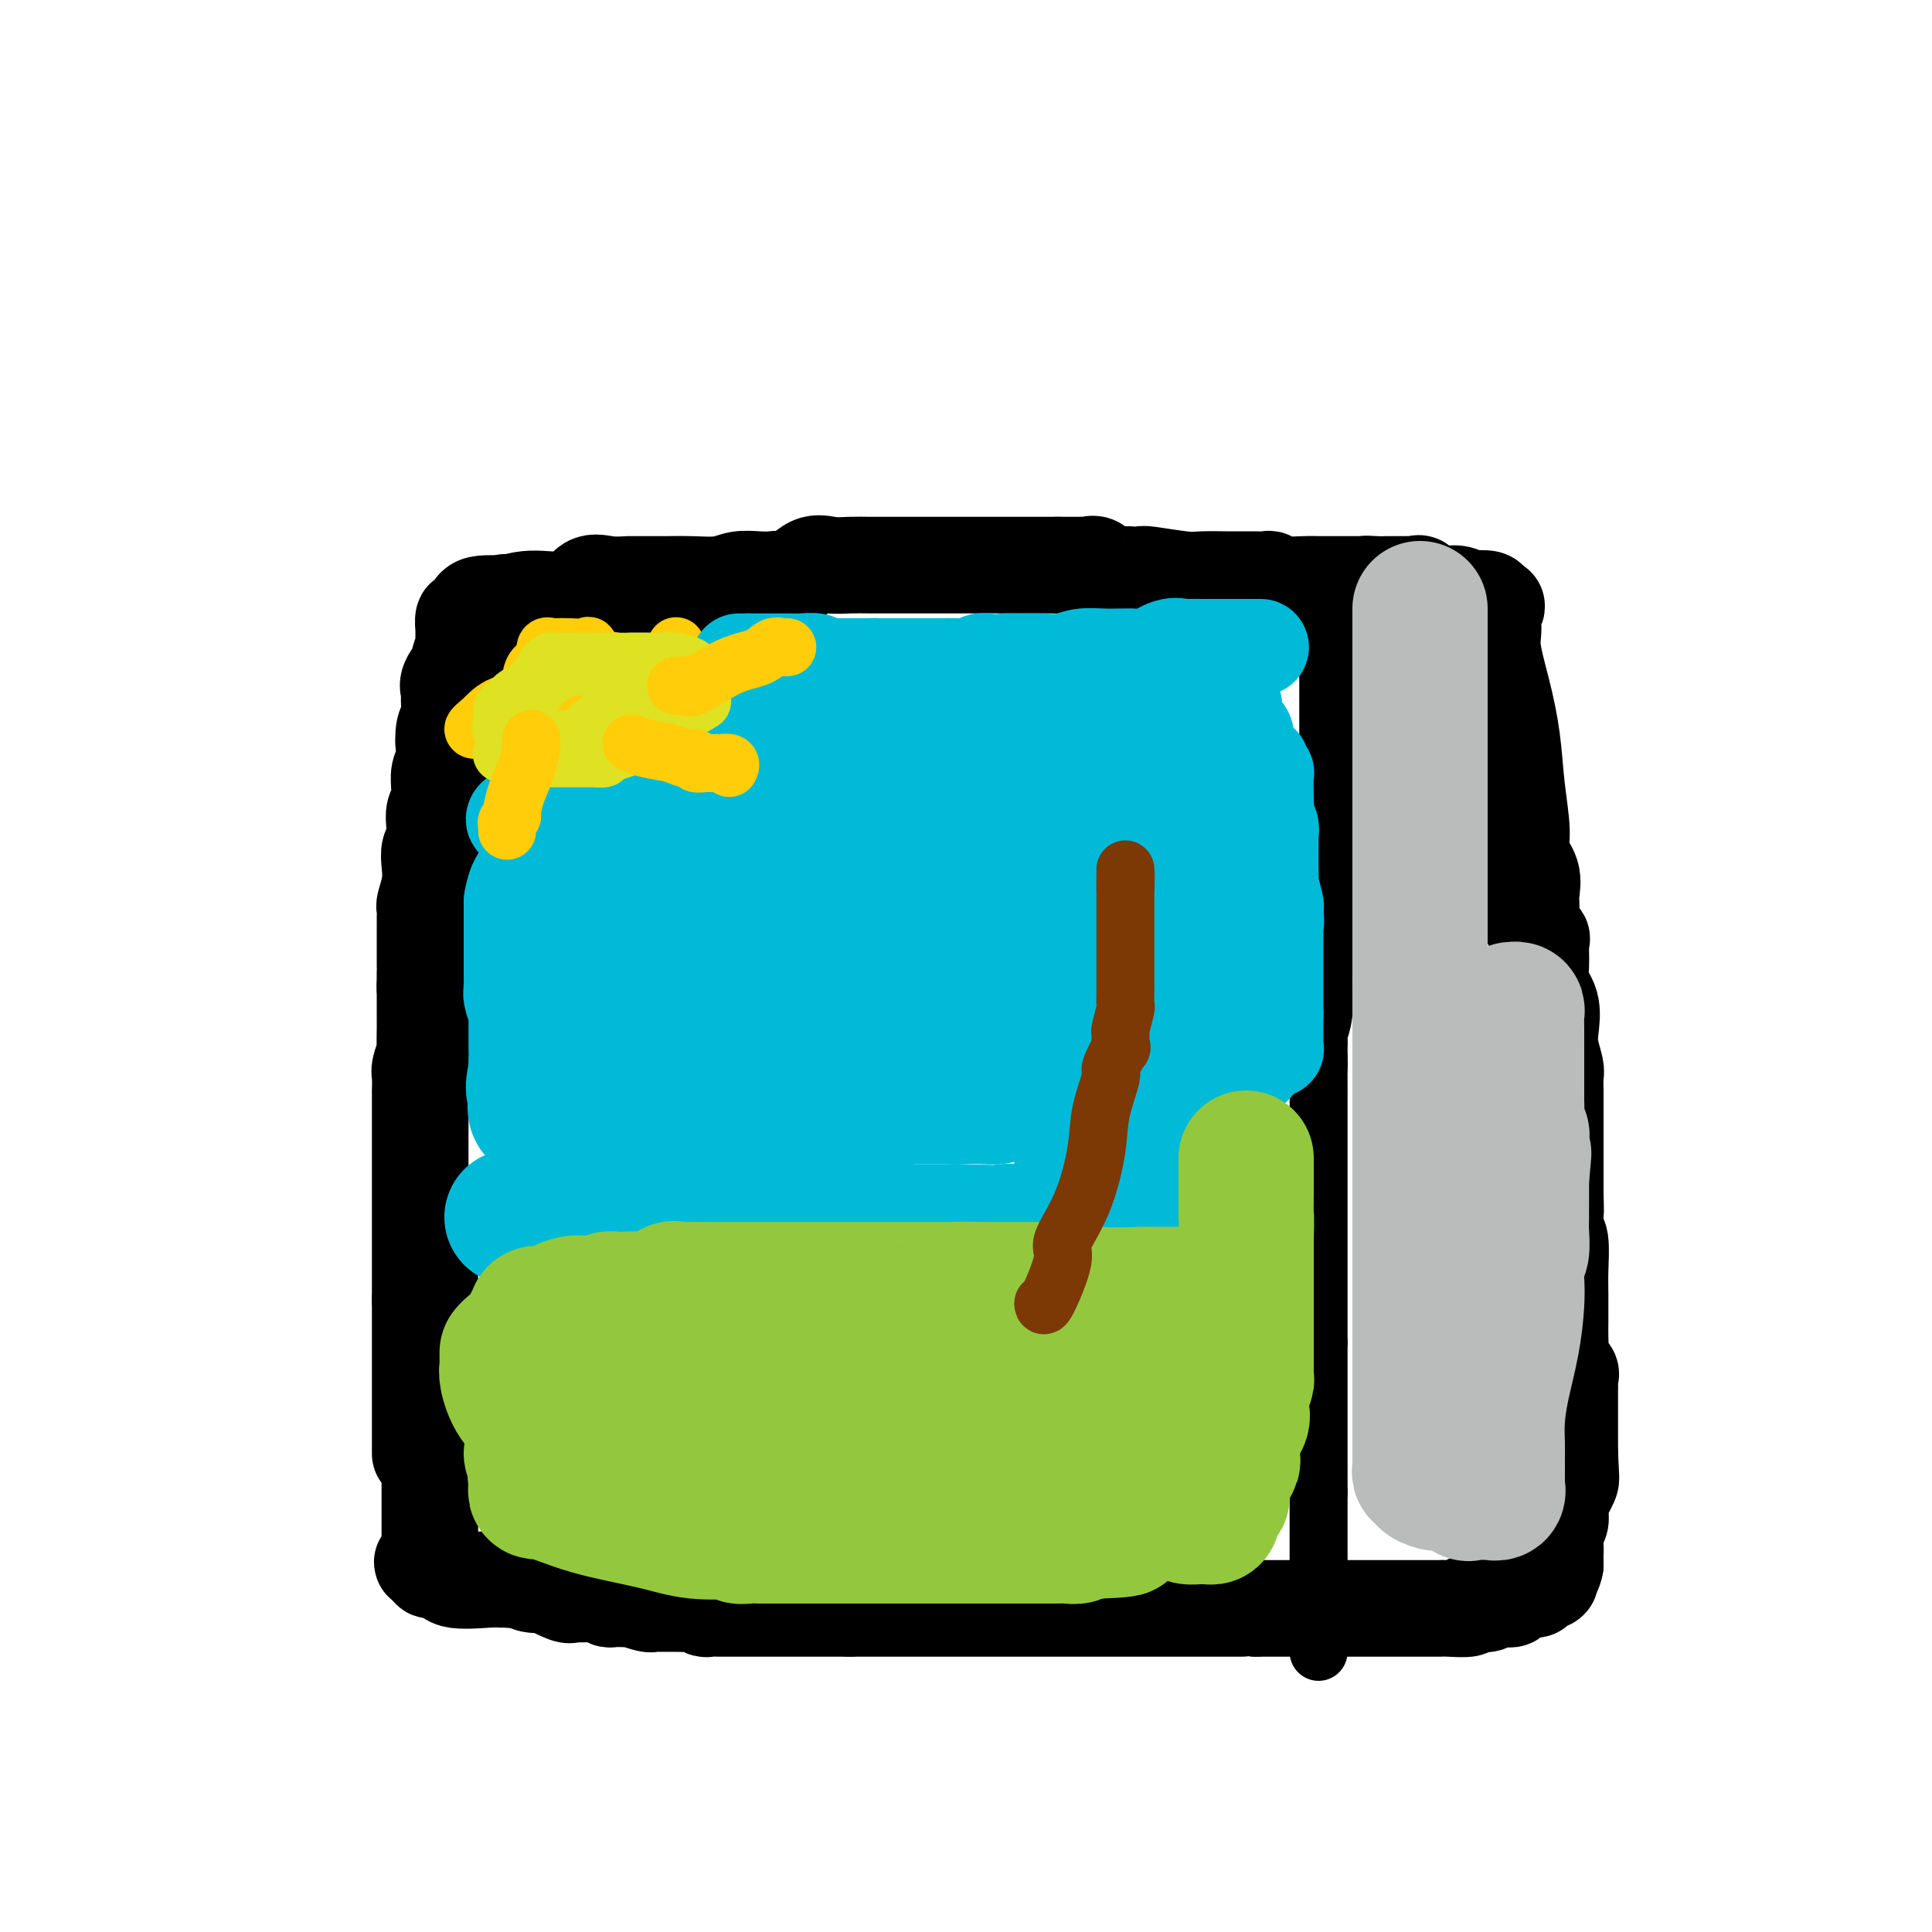 <svg viewBox='0 0 400 400' version='1.1' xmlns='http://www.w3.org/2000/svg' xmlns:xlink='http://www.w3.org/1999/xlink'><g fill='none' stroke='#000000' stroke-width='20' stroke-linecap='round' stroke-linejoin='round'><path d='M87,301c0.000,-0.330 0.000,-0.659 0,-1c0.000,-0.341 0.000,-0.693 0,-1c0.000,-0.307 0.000,-0.567 0,-1c0.000,-0.433 0.000,-1.037 0,-2c0.000,-0.963 0.000,-2.285 0,-3c0.000,-0.715 0.000,-0.824 0,-1c0.000,-0.176 0.000,-0.420 0,-1c0.000,-0.580 0.000,-1.496 0,-3c0.000,-1.504 0.000,-3.595 0,-5c0.000,-1.405 -0.000,-2.122 0,-3c0.000,-0.878 0.000,-1.916 0,-3c-0.000,-1.084 0.000,-2.215 0,-3c-0.000,-0.785 0.000,-1.224 0,-2c0.000,-0.776 0.000,-1.888 0,-3'/><path d='M87,269c-0.000,-5.873 -0.000,-4.554 0,-5c0.000,-0.446 0.000,-2.657 0,-4c-0.000,-1.343 -0.000,-1.820 0,-3c0.000,-1.180 0.000,-3.064 0,-4c-0.000,-0.936 -0.000,-0.923 0,-1c0.000,-0.077 0.000,-0.242 0,-1c-0.000,-0.758 -0.000,-2.108 0,-3c0.000,-0.892 0.000,-1.326 0,-2c-0.000,-0.674 -0.000,-1.589 0,-2c0.000,-0.411 0.000,-0.319 0,-1c-0.000,-0.681 -0.000,-2.136 0,-3c0.000,-0.864 0.000,-1.137 0,-2c-0.000,-0.863 -0.000,-2.316 0,-3c0.000,-0.684 0.000,-0.600 0,-1c-0.000,-0.400 -0.001,-1.285 0,-3c0.001,-1.715 0.004,-4.261 0,-5c-0.004,-0.739 -0.015,0.328 0,0c0.015,-0.328 0.057,-2.051 0,-3c-0.057,-0.949 -0.211,-1.125 0,-2c0.211,-0.875 0.789,-2.451 1,-3c0.211,-0.549 0.057,-0.073 0,-1c-0.057,-0.927 -0.015,-3.258 0,-4c0.015,-0.742 0.004,0.105 0,0c-0.004,-0.105 -0.001,-1.163 0,-2c0.001,-0.837 0.000,-1.454 0,-2c-0.000,-0.546 -0.000,-1.023 0,-1c0.000,0.023 0.000,0.545 0,0c-0.000,-0.545 -0.000,-2.156 0,-3c0.000,-0.844 0.000,-0.922 0,-1'/><path d='M88,204c0.155,-9.883 0.041,-2.091 0,0c-0.041,2.091 -0.011,-1.520 0,-3c0.011,-1.480 0.003,-0.830 0,-1c-0.003,-0.170 -0.001,-1.159 0,-2c0.001,-0.841 0.000,-1.534 0,-2c-0.000,-0.466 -0.000,-0.705 0,-1c0.000,-0.295 0.000,-0.647 0,-1c-0.000,-0.353 -0.001,-0.708 0,-1c0.001,-0.292 0.004,-0.521 0,-1c-0.004,-0.479 -0.015,-1.209 0,-2c0.015,-0.791 0.056,-1.644 0,-2c-0.056,-0.356 -0.207,-0.216 0,-1c0.207,-0.784 0.774,-2.492 1,-4c0.226,-1.508 0.112,-2.817 0,-4c-0.112,-1.183 -0.222,-2.242 0,-3c0.222,-0.758 0.777,-1.215 1,-2c0.223,-0.785 0.112,-1.896 0,-3c-0.112,-1.104 -0.227,-2.200 0,-3c0.227,-0.800 0.797,-1.303 1,-2c0.203,-0.697 0.041,-1.587 0,-2c-0.041,-0.413 0.041,-0.348 0,-1c-0.041,-0.652 -0.203,-2.022 0,-3c0.203,-0.978 0.772,-1.565 1,-2c0.228,-0.435 0.114,-0.717 0,-1'/><path d='M92,157c0.635,-7.785 0.223,-3.749 0,-3c-0.223,0.749 -0.258,-1.790 0,-3c0.258,-1.210 0.809,-1.092 1,-2c0.191,-0.908 0.022,-2.843 0,-4c-0.022,-1.157 0.103,-1.537 0,-2c-0.103,-0.463 -0.434,-1.009 0,-2c0.434,-0.991 1.633,-2.427 2,-3c0.367,-0.573 -0.098,-0.285 0,-1c0.098,-0.715 0.758,-2.434 1,-3c0.242,-0.566 0.065,0.022 0,0c-0.065,-0.022 -0.018,-0.655 0,-1c0.018,-0.345 0.008,-0.402 0,-1c-0.008,-0.598 -0.014,-1.736 0,-2c0.014,-0.264 0.047,0.346 0,0c-0.047,-0.346 -0.173,-1.648 0,-2c0.173,-0.352 0.644,0.246 1,0c0.356,-0.246 0.596,-1.335 1,-2c0.404,-0.665 0.973,-0.904 2,-1c1.027,-0.096 2.514,-0.048 4,0'/><path d='M104,125c1.277,-0.700 0.469,0.051 1,0c0.531,-0.051 2.402,-0.903 5,-1c2.598,-0.097 5.922,0.563 8,0c2.078,-0.563 2.910,-2.347 4,-3c1.090,-0.653 2.440,-0.175 4,0c1.560,0.175 3.332,0.047 4,0c0.668,-0.047 0.233,-0.011 1,0c0.767,0.011 2.735,-0.001 4,0c1.265,0.001 1.825,0.014 3,0c1.175,-0.014 2.963,-0.056 5,0c2.037,0.056 4.323,0.210 6,0c1.677,-0.210 2.745,-0.785 4,-1c1.255,-0.215 2.698,-0.069 4,0c1.302,0.069 2.462,0.061 3,0c0.538,-0.061 0.453,-0.174 1,0c0.547,0.174 1.726,0.635 3,0c1.274,-0.635 2.643,-2.366 4,-3c1.357,-0.634 2.703,-0.170 4,0c1.297,0.170 2.546,0.045 4,0c1.454,-0.045 3.113,-0.012 4,0c0.887,0.012 1.001,0.003 2,0c0.999,-0.003 2.884,-0.001 4,0c1.116,0.001 1.462,0.000 3,0c1.538,-0.000 4.268,-0.000 6,0c1.732,0.000 2.464,0.000 3,0c0.536,-0.000 0.874,-0.000 2,0c1.126,0.000 3.039,0.000 4,0c0.961,-0.000 0.969,-0.000 2,0c1.031,0.000 3.085,0.000 5,0c1.915,-0.000 3.690,-0.000 5,0c1.310,0.000 2.155,0.000 3,0'/><path d='M219,117c7.948,-0.001 2.318,-0.002 1,0c-1.318,0.002 1.675,0.008 3,0c1.325,-0.008 0.983,-0.030 1,0c0.017,0.030 0.395,0.113 1,0c0.605,-0.113 1.437,-0.422 2,0c0.563,0.422 0.856,1.576 2,2c1.144,0.424 3.139,0.117 4,0c0.861,-0.117 0.588,-0.046 1,0c0.412,0.046 1.510,0.065 2,0c0.490,-0.065 0.373,-0.214 2,0c1.627,0.214 4.999,0.789 7,1c2.001,0.211 2.633,0.056 4,0c1.367,-0.056 3.469,-0.015 5,0c1.531,0.015 2.490,0.003 3,0c0.510,-0.003 0.571,0.003 1,0c0.429,-0.003 1.228,-0.015 2,0c0.772,0.015 1.519,0.057 2,0c0.481,-0.057 0.696,-0.211 1,0c0.304,0.211 0.697,0.789 2,1c1.303,0.211 3.515,0.057 5,0c1.485,-0.057 2.243,-0.015 3,0c0.757,0.015 1.512,0.004 2,0c0.488,-0.004 0.708,-0.001 1,0c0.292,0.001 0.655,0.000 1,0c0.345,-0.000 0.673,-0.000 1,0c0.327,0.000 0.655,0.000 1,0c0.345,-0.000 0.708,-0.000 1,0c0.292,0.000 0.512,0.000 1,0c0.488,-0.000 1.244,-0.000 2,0'/><path d='M283,121c10.093,0.619 3.324,0.166 1,0c-2.324,-0.166 -0.203,-0.045 1,0c1.203,0.045 1.488,0.012 2,0c0.512,-0.012 1.251,-0.005 2,0c0.749,0.005 1.506,0.009 2,0c0.494,-0.009 0.724,-0.031 1,0c0.276,0.031 0.599,0.113 1,0c0.401,-0.113 0.878,-0.423 1,0c0.122,0.423 -0.113,1.577 0,2c0.113,0.423 0.575,0.114 1,0c0.425,-0.114 0.813,-0.031 1,0c0.187,0.031 0.173,0.012 1,0c0.827,-0.012 2.496,-0.017 3,0c0.504,0.017 -0.155,0.056 0,0c0.155,-0.056 1.124,-0.208 2,0c0.876,0.208 1.657,0.778 2,1c0.343,0.222 0.246,0.098 1,0c0.754,-0.098 2.358,-0.171 3,0c0.642,0.171 0.321,0.585 0,1'/><path d='M308,125c3.800,0.715 0.801,0.501 0,1c-0.801,0.499 0.597,1.711 1,3c0.403,1.289 -0.189,2.655 0,5c0.189,2.345 1.159,5.670 2,9c0.841,3.330 1.553,6.665 2,10c0.447,3.335 0.627,6.668 1,10c0.373,3.332 0.937,6.661 1,9c0.063,2.339 -0.375,3.687 0,5c0.375,1.313 1.565,2.589 2,4c0.435,1.411 0.117,2.956 0,4c-0.117,1.044 -0.033,1.587 0,2c0.033,0.413 0.017,0.697 0,1c-0.017,0.303 -0.033,0.627 0,1c0.033,0.373 0.114,0.795 0,1c-0.114,0.205 -0.425,0.193 0,1c0.425,0.807 1.585,2.434 2,3c0.415,0.566 0.083,0.073 0,1c-0.083,0.927 0.082,3.275 0,5c-0.082,1.725 -0.410,2.826 0,4c0.410,1.174 1.560,2.421 2,4c0.440,1.579 0.170,3.491 0,5c-0.170,1.509 -0.242,2.616 0,4c0.242,1.384 0.797,3.044 1,4c0.203,0.956 0.054,1.208 0,2c-0.054,0.792 -0.015,2.126 0,3c0.015,0.874 0.004,1.289 0,2c-0.004,0.711 -0.001,1.718 0,3c0.001,1.282 0.000,2.838 0,4c-0.000,1.162 -0.000,1.928 0,3c0.000,1.072 0.000,2.449 0,4c-0.000,1.551 -0.000,3.275 0,5'/><path d='M322,247c0.150,6.350 0.026,2.725 0,2c-0.026,-0.725 0.046,1.449 0,3c-0.046,1.551 -0.208,2.478 0,3c0.208,0.522 0.788,0.639 1,2c0.212,1.361 0.057,3.967 0,6c-0.057,2.033 -0.015,3.493 0,5c0.015,1.507 0.002,3.061 0,4c-0.002,0.939 0.007,1.263 0,2c-0.007,0.737 -0.030,1.885 0,3c0.030,1.115 0.113,2.196 0,3c-0.113,0.804 -0.423,1.332 0,2c0.423,0.668 1.577,1.478 2,2c0.423,0.522 0.113,0.756 0,1c-0.113,0.244 -0.030,0.498 0,1c0.030,0.502 0.008,1.251 0,2c-0.008,0.749 -0.002,1.499 0,2c0.002,0.501 0.001,0.753 0,1c-0.001,0.247 -0.000,0.490 0,1c0.000,0.510 0.000,1.289 0,2c-0.000,0.711 -0.000,1.356 0,2c0.000,0.644 0.000,1.289 0,2c-0.000,0.711 -0.000,1.489 0,2c0.000,0.511 0.000,0.756 0,1'/><path d='M325,301c0.465,8.758 0.127,3.653 0,2c-0.127,-1.653 -0.041,0.146 0,1c0.041,0.854 0.039,0.764 0,1c-0.039,0.236 -0.116,0.797 0,1c0.116,0.203 0.424,0.046 0,1c-0.424,0.954 -1.582,3.017 -2,4c-0.418,0.983 -0.098,0.886 0,1c0.098,0.114 -0.026,0.440 0,1c0.026,0.560 0.203,1.354 0,2c-0.203,0.646 -0.786,1.143 -1,2c-0.214,0.857 -0.057,2.075 0,3c0.057,0.925 0.015,1.557 0,2c-0.015,0.443 -0.004,0.698 0,1c0.004,0.302 0.002,0.651 0,1'/><path d='M322,324c-0.719,3.373 -1.015,0.305 -1,0c0.015,-0.305 0.341,2.153 0,3c-0.341,0.847 -1.351,0.083 -2,0c-0.649,-0.083 -0.938,0.517 -1,1c-0.062,0.483 0.104,0.851 0,1c-0.104,0.149 -0.478,0.079 -1,0c-0.522,-0.079 -1.191,-0.166 -2,0c-0.809,0.166 -1.759,0.584 -2,1c-0.241,0.416 0.227,0.830 0,1c-0.227,0.170 -1.148,0.097 -2,0c-0.852,-0.097 -1.636,-0.218 -2,0c-0.364,0.218 -0.307,0.776 -1,1c-0.693,0.224 -2.135,0.112 -3,0c-0.865,-0.112 -1.153,-0.226 -1,0c0.153,0.226 0.749,0.793 0,1c-0.749,0.207 -2.841,0.056 -4,0c-1.159,-0.056 -1.385,-0.015 -2,0c-0.615,0.015 -1.619,0.004 -3,0c-1.381,-0.004 -3.141,-0.001 -4,0c-0.859,0.001 -0.819,0.000 -1,0c-0.181,-0.000 -0.583,-0.000 -1,0c-0.417,0.000 -0.847,0.000 -2,0c-1.153,-0.000 -3.027,-0.000 -4,0c-0.973,0.000 -1.044,0.000 -2,0c-0.956,-0.000 -2.796,-0.000 -4,0c-1.204,0.000 -1.771,0.000 -2,0c-0.229,-0.000 -0.119,-0.000 -1,0c-0.881,0.000 -2.752,0.000 -4,0c-1.248,-0.000 -1.875,-0.000 -3,0c-1.125,0.000 -2.750,0.000 -4,0c-1.250,-0.000 -2.125,-0.000 -3,0'/><path d='M260,333c-6.761,0.000 -3.664,0.000 -3,0c0.664,0.000 -1.106,0.000 -2,0c-0.894,0.000 -0.912,0.000 -1,0c-0.088,0.000 -0.246,0.000 -1,0c-0.754,0.000 -2.102,0.000 -3,0c-0.898,0.000 -1.344,0.000 -2,0c-0.656,0.000 -1.522,0.000 -2,0c-0.478,0.000 -0.566,0.000 -2,0c-1.434,0.000 -4.212,0.000 -6,0c-1.788,0.000 -2.584,0.000 -4,0c-1.416,-0.000 -3.450,-0.000 -5,0c-1.550,0.000 -2.614,0.000 -4,0c-1.386,0.000 -3.093,0.000 -4,0c-0.907,0.000 -1.013,0.000 -2,0c-0.987,0.000 -2.855,0.000 -4,0c-1.145,0.000 -1.565,0.000 -2,0c-0.435,0.000 -0.883,0.000 -2,0c-1.117,0.000 -2.902,0.000 -4,0c-1.098,0.000 -1.508,0.000 -3,0c-1.492,0.000 -4.066,0.000 -5,0c-0.934,0.000 -0.227,0.000 -1,0c-0.773,0.000 -3.026,0.000 -4,0c-0.974,0.000 -0.671,0.000 -1,0c-0.329,0.000 -1.291,0.000 -2,0c-0.709,0.000 -1.164,0.000 -2,0c-0.836,0.000 -2.053,0.000 -3,0c-0.947,0.000 -1.624,0.000 -2,0c-0.376,0.000 -0.451,0.000 -1,0c-0.549,0.000 -1.571,0.000 -2,0c-0.429,0.000 -0.265,0.000 -1,0c-0.735,0.000 -2.367,0.000 -4,0'/><path d='M176,333c-13.587,0.000 -5.556,0.000 -4,0c1.556,-0.000 -3.365,-0.000 -6,0c-2.635,0.000 -2.984,0.001 -5,0c-2.016,-0.001 -5.701,-0.004 -8,0c-2.299,0.004 -3.214,0.015 -4,0c-0.786,-0.015 -1.444,-0.057 -2,0c-0.556,0.057 -1.011,0.211 -1,0c0.011,-0.211 0.486,-0.789 0,-1c-0.486,-0.211 -1.935,-0.056 -3,0c-1.065,0.056 -1.748,0.011 -3,0c-1.252,-0.011 -3.075,0.011 -4,0c-0.925,-0.011 -0.952,-0.055 -1,0c-0.048,0.055 -0.117,0.211 -1,0c-0.883,-0.211 -2.581,-0.788 -3,-1c-0.419,-0.212 0.441,-0.061 0,0c-0.441,0.061 -2.182,0.030 -3,0c-0.818,-0.030 -0.714,-0.061 -1,0c-0.286,0.061 -0.963,0.212 -1,0c-0.037,-0.212 0.565,-0.787 0,-1c-0.565,-0.213 -2.297,-0.065 -4,0c-1.703,0.065 -3.378,0.045 -4,0c-0.622,-0.045 -0.191,-0.116 0,0c0.191,0.116 0.142,0.421 -1,0c-1.142,-0.421 -3.378,-1.566 -4,-2c-0.622,-0.434 0.371,-0.155 0,0c-0.371,0.155 -2.106,0.187 -3,0c-0.894,-0.187 -0.947,-0.594 -1,-1'/><path d='M109,327c-6.066,-0.928 -2.732,-0.247 -2,0c0.732,0.247 -1.137,0.059 -2,0c-0.863,-0.059 -0.721,0.012 -1,0c-0.279,-0.012 -0.978,-0.108 -3,0c-2.022,0.108 -5.365,0.418 -7,0c-1.635,-0.418 -1.562,-1.566 -2,-2c-0.438,-0.434 -1.387,-0.155 -2,0c-0.613,0.155 -0.889,0.187 -1,0c-0.111,-0.187 -0.055,-0.594 0,-1'/><path d='M89,324c-3.094,-0.659 -0.829,-0.806 0,-1c0.829,-0.194 0.222,-0.433 0,-1c-0.222,-0.567 -0.060,-1.461 0,-2c0.060,-0.539 0.016,-0.723 0,-1c-0.016,-0.277 -0.004,-0.648 0,-1c0.004,-0.352 0.001,-0.684 0,-1c-0.001,-0.316 -0.000,-0.617 0,-1c0.000,-0.383 0.000,-0.847 0,-2c-0.000,-1.153 -0.000,-2.994 0,-4c0.000,-1.006 0.000,-1.179 0,-2c-0.000,-0.821 -0.000,-2.292 0,-3c0.000,-0.708 0.000,-0.654 0,-1c-0.000,-0.346 -0.000,-1.093 0,-2c0.000,-0.907 0.000,-1.973 0,-3c-0.000,-1.027 -0.000,-2.016 0,-3c0.000,-0.984 0.000,-1.963 0,-3c-0.000,-1.037 -0.000,-2.131 0,-3c0.000,-0.869 0.000,-1.514 0,-2c-0.000,-0.486 -0.000,-0.813 0,-1c0.000,-0.187 0.000,-0.235 0,-1c-0.000,-0.765 -0.000,-2.246 0,-3c0.000,-0.754 0.000,-0.779 0,-1c-0.000,-0.221 -0.000,-0.636 0,-1c0.000,-0.364 0.000,-0.675 0,-1c-0.000,-0.325 -0.000,-0.662 0,-1'/><path d='M89,279c0.000,-7.101 0.000,-2.354 0,-1c-0.000,1.354 0.000,-0.686 0,-2c0.000,-1.314 0.000,-1.902 0,-2c0.000,-0.098 0.000,0.296 0,0c0.000,-0.296 0.000,-1.281 0,-2c0.000,-0.719 0.000,-1.172 0,-2c0.000,-0.828 0.000,-2.031 0,-3c0.000,-0.969 0.000,-1.706 0,-2c0.000,-0.294 0.000,-0.147 0,0'/></g>
<g fill='none' stroke='#000000' stroke-width='12' stroke-linecap='round' stroke-linejoin='round'><path d='M273,126c0.309,0.054 0.619,0.108 1,0c0.381,-0.108 0.834,-0.376 1,0c0.166,0.376 0.044,1.398 0,2c-0.044,0.602 -0.012,0.785 0,1c0.012,0.215 0.003,0.462 0,1c-0.003,0.538 -0.001,1.366 0,2c0.001,0.634 0.000,1.073 0,2c-0.000,0.927 -0.000,2.343 0,3c0.000,0.657 0.000,0.557 0,1c-0.000,0.443 -0.000,1.429 0,2c0.000,0.571 0.000,0.728 0,1c-0.000,0.272 -0.000,0.661 0,1c0.000,0.339 0.000,0.628 0,1c-0.000,0.372 -0.000,0.826 0,1c0.000,0.174 0.000,0.069 0,1c-0.000,0.931 -0.000,2.899 0,4c0.000,1.101 0.000,1.335 0,2c-0.000,0.665 -0.000,1.761 0,3c0.000,1.239 0.000,2.619 0,4'/><path d='M275,158c0.309,5.485 0.083,3.198 0,3c-0.083,-0.198 -0.022,1.694 0,3c0.022,1.306 0.006,2.026 0,3c-0.006,0.974 -0.002,2.202 0,3c0.002,0.798 0.000,1.168 0,2c-0.000,0.832 -0.000,2.128 0,3c0.000,0.872 0.000,1.320 0,2c-0.000,0.680 -0.000,1.591 0,2c0.000,0.409 0.000,0.317 0,1c-0.000,0.683 -0.000,2.140 0,3c0.000,0.860 0.000,1.123 0,2c-0.000,0.877 -0.000,2.367 0,3c0.000,0.633 0.001,0.409 0,1c-0.001,0.591 -0.004,1.997 0,3c0.004,1.003 0.015,1.603 0,2c-0.015,0.397 -0.057,0.592 0,1c0.057,0.408 0.211,1.031 0,2c-0.211,0.969 -0.789,2.284 -1,3c-0.211,0.716 -0.057,0.833 0,1c0.057,0.167 0.016,0.385 0,1c-0.016,0.615 -0.008,1.625 0,2c0.008,0.375 0.016,0.113 0,0c-0.016,-0.113 -0.057,-0.076 0,1c0.057,1.076 0.211,3.191 0,5c-0.211,1.809 -0.789,3.311 -1,4c-0.211,0.689 -0.057,0.566 0,1c0.057,0.434 0.015,1.424 0,2c-0.015,0.576 -0.004,0.736 0,1c0.004,0.264 0.002,0.632 0,1'/><path d='M273,219c-0.309,9.837 -0.083,3.931 0,2c0.083,-1.931 0.022,0.113 0,1c-0.022,0.887 -0.006,0.619 0,1c0.006,0.381 0.002,1.413 0,2c-0.002,0.587 -0.000,0.729 0,1c0.000,0.271 0.000,0.671 0,1c-0.000,0.329 -0.000,0.586 0,1c0.000,0.414 0.000,0.986 0,2c-0.000,1.014 -0.000,2.471 0,4c0.000,1.529 0.000,3.129 0,4c-0.000,0.871 -0.000,1.011 0,2c0.000,0.989 0.000,2.826 0,4c-0.000,1.174 -0.000,1.685 0,3c0.000,1.315 0.000,3.434 0,5c-0.000,1.566 -0.000,2.578 0,4c0.000,1.422 0.000,3.255 0,4c-0.000,0.745 -0.000,0.403 0,1c0.000,0.597 0.000,2.135 0,3c-0.000,0.865 -0.000,1.058 0,1c0.000,-0.058 0.000,-0.369 0,0c-0.000,0.369 -0.000,1.416 0,2c0.000,0.584 0.000,0.705 0,1c-0.000,0.295 -0.000,0.765 0,1c0.000,0.235 0.000,0.234 0,1c0.000,0.766 0.000,2.299 0,3c0.000,0.701 0.000,0.569 0,1c0.000,0.431 0.000,1.424 0,2c0.000,0.576 0.000,0.736 0,1c0.000,0.264 0.000,0.632 0,1'/><path d='M273,278c0.000,9.532 0.000,3.864 0,2c0.000,-1.864 0.000,0.078 0,1c0.000,0.922 0.000,0.823 0,1c0.000,0.177 0.000,0.628 0,1c0.000,0.372 0.000,0.663 0,1c0.000,0.337 0.000,0.720 0,1c0.000,0.280 -0.000,0.456 0,1c0.000,0.544 0.000,1.457 0,2c-0.000,0.543 0.000,0.715 0,1c0.000,0.285 0.000,0.681 0,1c0.000,0.319 0.000,0.561 0,1c-0.000,0.439 0.000,1.076 0,2c0.000,0.924 0.000,2.134 0,3c0.000,0.866 0.000,1.388 0,2c0.000,0.612 0.000,1.316 0,2c0.000,0.684 0.000,1.349 0,2c0.000,0.651 0.000,1.288 0,2c0.000,0.712 0.000,1.500 0,2c0.000,0.500 0.000,0.711 0,1c0.000,0.289 0.000,0.654 0,1c0.000,0.346 0.000,0.673 0,1'/><path d='M273,309c0.000,4.809 0.000,1.330 0,1c0.000,-0.330 0.000,2.488 0,4c0.000,1.512 0.000,1.718 0,2c0.000,0.282 0.000,0.639 0,1c0.000,0.361 0.000,0.727 0,1c0.000,0.273 0.000,0.453 0,1c0.000,0.547 -0.000,1.462 0,2c0.000,0.538 0.000,0.700 0,1c-0.000,0.300 0.000,0.736 0,2c0.000,1.264 0.000,3.354 0,5c0.000,1.646 0.000,2.847 0,4c-0.000,1.153 0.000,2.256 0,3c0.000,0.744 0.000,1.127 0,2c0.000,0.873 0.000,2.235 0,3c0.000,0.765 0.000,0.933 0,1c0.000,0.067 0.000,0.034 0,0'/></g>
<g fill='none' stroke='#FFCD0A' stroke-width='12' stroke-linecap='round' stroke-linejoin='round'><path d='M109,146c0.087,-0.014 0.174,-0.027 1,0c0.826,0.027 2.389,0.096 4,0c1.611,-0.096 3.268,-0.355 4,-1c0.732,-0.645 0.540,-1.675 1,-2c0.460,-0.325 1.573,0.054 2,0c0.427,-0.054 0.167,-0.542 0,-1c-0.167,-0.458 -0.241,-0.886 0,-1c0.241,-0.114 0.796,0.085 1,0c0.204,-0.085 0.058,-0.453 0,-1c-0.058,-0.547 -0.029,-1.274 0,-2'/><path d='M122,138c0.618,-1.086 0.164,-0.301 0,0c-0.164,0.301 -0.038,0.119 0,0c0.038,-0.119 -0.011,-0.176 0,-1c0.011,-0.824 0.081,-2.417 0,-3c-0.081,-0.583 -0.312,-0.158 -1,0c-0.688,0.158 -1.831,0.049 -3,0c-1.169,-0.049 -2.364,-0.038 -3,0c-0.636,0.038 -0.713,0.103 -1,0c-0.287,-0.103 -0.785,-0.375 -1,0c-0.215,0.375 -0.149,1.396 0,2c0.149,0.604 0.380,0.791 0,1c-0.380,0.209 -1.369,0.441 -2,1c-0.631,0.559 -0.902,1.446 -1,2c-0.098,0.554 -0.024,0.776 0,1c0.024,0.224 -0.004,0.452 0,1c0.004,0.548 0.040,1.417 0,2c-0.040,0.583 -0.154,0.881 0,1c0.154,0.119 0.577,0.060 1,0'/><path d='M111,145c-0.161,1.702 1.436,0.458 2,0c0.564,-0.458 0.096,-0.129 0,0c-0.096,0.129 0.181,0.059 1,0c0.819,-0.059 2.181,-0.107 3,0c0.819,0.107 1.095,0.370 1,0c-0.095,-0.370 -0.561,-1.371 0,-2c0.561,-0.629 2.147,-0.885 3,-1c0.853,-0.115 0.971,-0.088 1,0c0.029,0.088 -0.031,0.236 0,0c0.031,-0.236 0.152,-0.856 1,-1c0.848,-0.144 2.422,0.187 3,0c0.578,-0.187 0.159,-0.891 0,-1c-0.159,-0.109 -0.059,0.377 0,0c0.059,-0.377 0.078,-1.616 0,-2c-0.078,-0.384 -0.252,0.089 0,0c0.252,-0.089 0.929,-0.740 1,-1c0.071,-0.260 -0.465,-0.130 -1,0'/><path d='M126,137c-0.122,-0.619 -0.428,-0.166 -1,0c-0.572,0.166 -1.409,0.045 -2,0c-0.591,-0.045 -0.935,-0.013 -1,0c-0.065,0.013 0.148,0.008 0,0c-0.148,-0.008 -0.657,-0.017 -1,0c-0.343,0.017 -0.518,0.061 -2,1c-1.482,0.939 -4.269,2.775 -6,4c-1.731,1.225 -2.406,1.840 -3,2c-0.594,0.160 -1.107,-0.135 -1,0c0.107,0.135 0.834,0.702 0,1c-0.834,0.298 -3.229,0.329 -5,1c-1.771,0.671 -2.918,1.984 -4,3c-1.082,1.016 -2.097,1.736 -2,2c0.097,0.264 1.308,0.071 3,0c1.692,-0.071 3.866,-0.019 6,0c2.134,0.019 4.228,0.005 6,0c1.772,-0.005 3.220,-0.001 4,0c0.780,0.001 0.890,0.001 1,0'/><path d='M118,151c3.059,-0.000 0.707,-0.001 0,0c-0.707,0.001 0.230,0.002 1,0c0.770,-0.002 1.374,-0.009 2,0c0.626,0.009 1.276,0.033 2,0c0.724,-0.033 1.524,-0.122 2,0c0.476,0.122 0.629,0.454 1,0c0.371,-0.454 0.959,-1.694 2,-2c1.041,-0.306 2.536,0.322 3,0c0.464,-0.322 -0.101,-1.593 0,-2c0.101,-0.407 0.868,0.049 1,0c0.132,-0.049 -0.370,-0.605 0,-1c0.370,-0.395 1.613,-0.630 2,-1c0.387,-0.370 -0.081,-0.875 0,-1c0.081,-0.125 0.709,0.131 1,0c0.291,-0.131 0.243,-0.647 0,-1c-0.243,-0.353 -0.681,-0.542 0,-1c0.681,-0.458 2.482,-1.185 3,-2c0.518,-0.815 -0.245,-1.720 0,-2c0.245,-0.280 1.499,0.063 2,0c0.501,-0.063 0.251,-0.531 0,-1'/><path d='M140,137c1.392,-2.115 0.373,-1.402 0,-1c-0.373,0.402 -0.100,0.493 0,0c0.100,-0.493 0.029,-1.569 0,-2c-0.029,-0.431 -0.014,-0.215 0,0'/></g>
<g fill='none' stroke='#FFCD0A' stroke-width='6' stroke-linecap='round' stroke-linejoin='round'><path d='M140,149c-0.195,-0.004 -0.389,-0.008 0,0c0.389,0.008 1.362,0.028 2,0c0.638,-0.028 0.942,-0.102 2,0c1.058,0.102 2.872,0.381 5,0c2.128,-0.381 4.570,-1.423 7,-2c2.430,-0.577 4.847,-0.691 7,-1c2.153,-0.309 4.041,-0.814 5,-1c0.959,-0.186 0.988,-0.053 1,0c0.012,0.053 0.006,0.027 0,0'/><path d='M126,153c-0.112,0.434 -0.223,0.869 0,1c0.223,0.131 0.781,-0.040 1,0c0.219,0.040 0.099,0.291 1,1c0.901,0.709 2.823,1.876 4,3c1.177,1.124 1.608,2.203 3,3c1.392,0.797 3.746,1.310 5,2c1.254,0.690 1.408,1.556 2,2c0.592,0.444 1.621,0.466 2,1c0.379,0.534 0.108,1.581 0,2c-0.108,0.419 -0.054,0.209 0,0'/><path d='M104,157c-0.021,-0.041 -0.042,-0.081 0,0c0.042,0.081 0.148,0.284 1,1c0.852,0.716 2.449,1.947 4,4c1.551,2.053 3.057,4.929 4,7c0.943,2.071 1.325,3.339 2,4c0.675,0.661 1.643,0.716 2,1c0.357,0.284 0.102,0.795 0,1c-0.102,0.205 -0.051,0.102 0,0'/><path d='M118,158c0.232,0.016 0.464,0.031 1,0c0.536,-0.031 1.377,-0.109 2,0c0.623,0.109 1.030,0.405 2,1c0.970,0.595 2.503,1.490 3,2c0.497,0.510 -0.042,0.637 0,1c0.042,0.363 0.666,0.963 1,1c0.334,0.037 0.377,-0.487 1,0c0.623,0.487 1.827,1.986 3,3c1.173,1.014 2.316,1.542 3,2c0.684,0.458 0.910,0.845 1,1c0.090,0.155 0.045,0.077 0,0'/><path d='M142,138c0.294,0.000 0.587,0.000 1,0c0.413,-0.000 0.945,-0.000 1,0c0.055,0.000 -0.369,0.001 0,0c0.369,-0.001 1.530,-0.003 2,0c0.470,0.003 0.249,0.011 1,0c0.751,-0.011 2.475,-0.042 4,0c1.525,0.042 2.852,0.155 4,0c1.148,-0.155 2.117,-0.580 3,-1c0.883,-0.420 1.681,-0.834 2,-1c0.319,-0.166 0.160,-0.083 0,0'/></g>
<g fill='none' stroke='#00BAD8' stroke-width='20' stroke-linecap='round' stroke-linejoin='round'><path d='M261,134c-0.353,-0.000 -0.707,-0.000 -1,0c-0.293,0.000 -0.527,0.000 -1,0c-0.473,-0.000 -1.186,-0.000 -2,0c-0.814,0.000 -1.729,0.000 -2,0c-0.271,-0.000 0.100,-0.000 0,0c-0.100,0.000 -0.673,0.000 -1,0c-0.327,-0.000 -0.410,-0.000 -1,0c-0.590,0.000 -1.687,0.001 -2,0c-0.313,-0.001 0.157,-0.002 0,0c-0.157,0.002 -0.942,0.008 -2,0c-1.058,-0.008 -2.388,-0.030 -3,0c-0.612,0.030 -0.506,0.113 -1,0c-0.494,-0.113 -1.588,-0.423 -3,0c-1.412,0.423 -3.141,1.577 -4,2c-0.859,0.423 -0.847,0.114 -1,0c-0.153,-0.114 -0.472,-0.033 -1,0c-0.528,0.033 -1.264,0.016 -2,0'/><path d='M234,136c-4.229,0.305 -1.302,0.068 -1,0c0.302,-0.068 -2.022,0.034 -4,0c-1.978,-0.034 -3.609,-0.205 -5,0c-1.391,0.205 -2.543,0.787 -4,1c-1.457,0.213 -3.218,0.057 -4,0c-0.782,-0.057 -0.585,-0.015 -1,0c-0.415,0.015 -1.442,0.004 -2,0c-0.558,-0.004 -0.647,-0.001 -1,0c-0.353,0.001 -0.971,0.001 -1,0c-0.029,-0.001 0.531,-0.001 0,0c-0.531,0.001 -2.153,0.004 -3,0c-0.847,-0.004 -0.919,-0.015 -1,0c-0.081,0.015 -0.170,0.057 -1,0c-0.830,-0.057 -2.401,-0.211 -3,0c-0.599,0.211 -0.225,0.789 -1,1c-0.775,0.211 -2.698,0.057 -4,0c-1.302,-0.057 -1.983,-0.015 -3,0c-1.017,0.015 -2.369,0.004 -3,0c-0.631,-0.004 -0.540,-0.001 -1,0c-0.460,0.001 -1.471,0.000 -2,0c-0.529,-0.000 -0.575,-0.000 -1,0c-0.425,0.000 -1.230,0.000 -2,0c-0.770,-0.000 -1.506,-0.000 -2,0c-0.494,0.000 -0.747,0.000 -1,0'/><path d='M183,138c-8.225,0.309 -3.288,0.083 -2,0c1.288,-0.083 -1.072,-0.023 -2,0c-0.928,0.023 -0.424,0.007 -1,0c-0.576,-0.007 -2.232,-0.006 -3,0c-0.768,0.006 -0.647,0.016 -1,0c-0.353,-0.016 -1.180,-0.057 -2,0c-0.820,0.057 -1.634,0.211 -2,0c-0.366,-0.211 -0.283,-0.789 -1,-1c-0.717,-0.211 -2.234,-0.057 -3,0c-0.766,0.057 -0.781,0.015 -1,0c-0.219,-0.015 -0.644,-0.004 -1,0c-0.356,0.004 -0.645,0.001 -1,0c-0.355,-0.001 -0.778,-0.000 -1,0c-0.222,0.000 -0.243,0.000 -1,0c-0.757,-0.000 -2.248,-0.000 -3,0c-0.752,0.000 -0.763,0.000 -1,0c-0.237,-0.000 -0.699,-0.000 -1,0c-0.301,0.000 -0.442,0.000 -1,0c-0.558,-0.000 -1.535,-0.000 -2,0c-0.465,0.000 -0.419,0.000 0,0c0.419,-0.000 1.209,-0.000 2,0'/><path d='M155,137c-3.572,0.137 1.499,0.978 5,1c3.501,0.022 5.431,-0.775 8,0c2.569,0.775 5.778,3.122 7,4c1.222,0.878 0.458,0.288 1,0c0.542,-0.288 2.390,-0.274 3,0c0.610,0.274 -0.019,0.809 0,1c0.019,0.191 0.687,0.037 2,0c1.313,-0.037 3.270,0.043 5,0c1.730,-0.043 3.234,-0.208 4,0c0.766,0.208 0.793,0.788 1,1c0.207,0.212 0.592,0.057 1,0c0.408,-0.057 0.839,-0.016 1,0c0.161,0.016 0.051,0.005 1,0c0.949,-0.005 2.957,-0.005 4,0c1.043,0.005 1.120,0.015 2,0c0.880,-0.015 2.562,-0.057 4,0c1.438,0.057 2.631,0.211 4,0c1.369,-0.211 2.915,-0.789 4,-1c1.085,-0.211 1.709,-0.057 3,0c1.291,0.057 3.247,0.015 4,0c0.753,-0.015 0.301,-0.004 1,0c0.699,0.004 2.548,0.001 4,0c1.452,-0.001 2.506,-0.000 4,0c1.494,0.000 3.427,0.000 5,0c1.573,-0.000 2.787,-0.000 4,0'/><path d='M237,143c7.081,-0.155 2.784,-0.042 1,0c-1.784,0.042 -1.053,0.015 0,0c1.053,-0.015 2.430,-0.016 4,0c1.570,0.016 3.333,0.048 4,0c0.667,-0.048 0.239,-0.177 0,0c-0.239,0.177 -0.289,0.660 0,1c0.289,0.340 0.915,0.536 2,1c1.085,0.464 2.628,1.196 3,2c0.372,0.804 -0.427,1.679 0,2c0.427,0.321 2.078,0.086 2,0c-0.078,-0.086 -1.887,-0.023 -3,0c-1.113,0.023 -1.530,0.006 -2,0c-0.470,-0.006 -0.991,-0.002 -2,0c-1.009,0.002 -2.504,0.001 -4,0'/><path d='M242,149c-2.027,-0.000 -1.593,-0.001 -2,0c-0.407,0.001 -1.653,0.004 -2,0c-0.347,-0.004 0.207,-0.016 0,0c-0.207,0.016 -1.173,0.061 -2,0c-0.827,-0.061 -1.515,-0.226 -2,0c-0.485,0.226 -0.766,0.845 -1,1c-0.234,0.155 -0.420,-0.154 -1,0c-0.580,0.154 -1.553,0.770 -3,1c-1.447,0.230 -3.368,0.073 -5,0c-1.632,-0.073 -2.974,-0.062 -4,0c-1.026,0.062 -1.734,0.174 -3,0c-1.266,-0.174 -3.088,-0.635 -4,0c-0.912,0.635 -0.912,2.366 -2,3c-1.088,0.634 -3.263,0.170 -5,0c-1.737,-0.170 -3.036,-0.045 -4,0c-0.964,0.045 -1.593,0.012 -2,0c-0.407,-0.012 -0.591,-0.003 -1,0c-0.409,0.003 -1.041,0.001 -1,0c0.041,-0.001 0.757,-0.000 0,0c-0.757,0.000 -2.987,0.000 -4,0c-1.013,-0.000 -0.809,-0.000 -1,0c-0.191,0.000 -0.776,0.000 -1,0c-0.224,-0.000 -0.085,-0.000 -1,0c-0.915,0.000 -2.882,0.000 -4,0c-1.118,-0.000 -1.385,-0.000 -2,0c-0.615,0.000 -1.576,0.000 -2,0c-0.424,-0.000 -0.310,-0.000 -1,0c-0.690,0.000 -2.185,0.000 -3,0c-0.815,-0.000 -0.950,-0.000 -2,0c-1.050,0.000 -3.014,0.000 -4,0c-0.986,-0.000 -0.993,-0.000 -1,0'/><path d='M172,154c-6.152,0.000 -2.034,0.000 -1,0c1.034,-0.000 -1.018,-0.000 -2,0c-0.982,0.000 -0.894,0.000 -1,0c-0.106,-0.000 -0.406,-0.000 -1,0c-0.594,0.000 -1.483,0.000 -2,0c-0.517,-0.000 -0.662,-0.001 -1,0c-0.338,0.001 -0.869,0.004 -2,0c-1.131,-0.004 -2.863,-0.015 -4,0c-1.137,0.015 -1.681,0.057 -2,0c-0.319,-0.057 -0.413,-0.211 -1,0c-0.587,0.211 -1.666,0.789 -2,1c-0.334,0.211 0.077,0.056 0,0c-0.077,-0.056 -0.641,-0.011 -1,0c-0.359,0.011 -0.513,-0.011 -1,0c-0.487,0.011 -1.307,0.054 -2,0c-0.693,-0.054 -1.259,-0.207 -2,0c-0.741,0.207 -1.655,0.773 -3,1c-1.345,0.227 -3.120,0.113 -4,0c-0.880,-0.113 -0.866,-0.226 -1,0c-0.134,0.226 -0.417,0.793 -1,1c-0.583,0.207 -1.465,0.056 -2,0c-0.535,-0.056 -0.724,-0.016 -1,0c-0.276,0.016 -0.638,0.008 -1,0'/><path d='M134,157c-5.697,0.687 -0.940,0.904 0,1c0.940,0.096 -1.937,0.071 -3,0c-1.063,-0.071 -0.312,-0.187 0,0c0.312,0.187 0.186,0.677 0,1c-0.186,0.323 -0.430,0.478 -1,1c-0.570,0.522 -1.466,1.412 -2,2c-0.534,0.588 -0.707,0.874 -1,1c-0.293,0.126 -0.706,0.090 -1,0c-0.294,-0.090 -0.471,-0.235 -1,0c-0.529,0.235 -1.412,0.851 -2,1c-0.588,0.149 -0.882,-0.170 -1,0c-0.118,0.170 -0.059,0.829 0,1c0.059,0.171 0.119,-0.147 0,0c-0.119,0.147 -0.417,0.757 -1,1c-0.583,0.243 -1.452,0.117 -2,0c-0.548,-0.117 -0.776,-0.226 -1,0c-0.224,0.226 -0.445,0.786 -1,1c-0.555,0.214 -1.444,0.082 -2,0c-0.556,-0.082 -0.778,-0.115 -1,0c-0.222,0.115 -0.444,0.377 -1,1c-0.556,0.623 -1.444,1.607 -2,2c-0.556,0.393 -0.778,0.197 -1,0'/><path d='M110,170c-3.829,1.996 -1.403,0.487 -1,0c0.403,-0.487 -1.218,0.049 -2,0c-0.782,-0.049 -0.724,-0.682 0,-1c0.724,-0.318 2.114,-0.320 4,-1c1.886,-0.680 4.269,-2.039 7,-3c2.731,-0.961 5.812,-1.525 8,-2c2.188,-0.475 3.484,-0.862 5,-1c1.516,-0.138 3.250,-0.028 4,0c0.750,0.028 0.514,-0.027 1,0c0.486,0.027 1.695,0.137 4,0c2.305,-0.137 5.706,-0.520 9,0c3.294,0.520 6.479,1.943 10,3c3.521,1.057 7.377,1.747 9,2c1.623,0.253 1.014,0.068 1,0c-0.014,-0.068 0.567,-0.019 1,0c0.433,0.019 0.716,0.010 1,0'/><path d='M171,167c6.629,0.762 3.201,0.166 3,0c-0.201,-0.166 2.825,0.096 5,0c2.175,-0.096 3.499,-0.552 5,-1c1.501,-0.448 3.179,-0.890 4,-1c0.821,-0.110 0.786,0.112 1,0c0.214,-0.112 0.675,-0.558 2,-1c1.325,-0.442 3.512,-0.878 5,-1c1.488,-0.122 2.278,0.072 4,0c1.722,-0.072 4.378,-0.411 6,-1c1.622,-0.589 2.210,-1.430 3,-2c0.790,-0.570 1.782,-0.871 3,-1c1.218,-0.129 2.663,-0.086 4,0c1.337,0.086 2.566,0.215 3,0c0.434,-0.215 0.072,-0.775 1,-1c0.928,-0.225 3.147,-0.117 4,0c0.853,0.117 0.341,0.241 1,0c0.659,-0.241 2.489,-0.847 5,-1c2.511,-0.153 5.702,0.146 7,0c1.298,-0.146 0.704,-0.737 1,-1c0.296,-0.263 1.484,-0.199 2,0c0.516,0.199 0.362,0.534 1,0c0.638,-0.534 2.068,-1.937 3,-3c0.932,-1.063 1.366,-1.786 2,-2c0.634,-0.214 1.467,0.082 2,0c0.533,-0.082 0.767,-0.541 1,-1'/><path d='M249,150c1.794,-1.341 0.278,-1.195 0,-1c-0.278,0.195 0.681,0.437 1,0c0.319,-0.437 -0.003,-1.553 0,-2c0.003,-0.447 0.330,-0.226 1,0c0.670,0.226 1.682,0.457 2,0c0.318,-0.457 -0.058,-1.600 0,-2c0.058,-0.400 0.552,-0.056 1,0c0.448,0.056 0.851,-0.177 1,0c0.149,0.177 0.042,0.765 0,1c-0.042,0.235 -0.021,0.118 0,0'/><path d='M255,146c0.930,-0.363 0.256,0.728 0,1c-0.256,0.272 -0.092,-0.276 0,0c0.092,0.276 0.114,1.377 0,2c-0.114,0.623 -0.362,0.768 0,1c0.362,0.232 1.336,0.549 2,1c0.664,0.451 1.019,1.034 1,2c-0.019,0.966 -0.411,2.314 0,3c0.411,0.686 1.626,0.709 2,1c0.374,0.291 -0.092,0.848 0,1c0.092,0.152 0.743,-0.103 1,0c0.257,0.103 0.121,0.563 0,1c-0.121,0.437 -0.228,0.851 0,1c0.228,0.149 0.792,0.032 1,0c0.208,-0.032 0.059,0.022 0,1c-0.059,0.978 -0.030,2.882 0,4c0.030,1.118 0.061,1.452 0,2c-0.061,0.548 -0.212,1.312 0,2c0.212,0.688 0.789,1.300 1,2c0.211,0.700 0.056,1.489 0,2c-0.056,0.511 -0.015,0.743 0,1c0.015,0.257 0.003,0.538 0,1c-0.003,0.462 0.003,1.105 0,2c-0.003,0.895 -0.015,2.044 0,3c0.015,0.956 0.055,1.720 0,2c-0.055,0.280 -0.207,0.075 0,1c0.207,0.925 0.773,2.978 1,4c0.227,1.022 0.113,1.011 0,1'/><path d='M264,188c0.309,4.734 0.083,2.568 0,2c-0.083,-0.568 -0.022,0.461 0,1c0.022,0.539 0.006,0.587 0,1c-0.006,0.413 -0.002,1.192 0,2c0.002,0.808 0.000,1.645 0,2c-0.000,0.355 -0.000,0.227 0,1c0.000,0.773 0.000,2.449 0,3c-0.000,0.551 -0.000,-0.021 0,0c0.000,0.021 0.000,0.634 0,1c-0.000,0.366 -0.000,0.484 0,1c0.000,0.516 0.000,1.430 0,2c-0.000,0.570 -0.000,0.797 0,1c0.000,0.203 0.000,0.383 0,1c-0.000,0.617 -0.000,1.670 0,2c0.000,0.330 0.000,-0.065 0,0c-0.000,0.065 -0.000,0.590 0,1c0.000,0.410 0.000,0.705 0,1'/><path d='M264,210c-0.000,4.097 -0.000,3.340 0,3c0.000,-0.340 0.001,-0.263 0,0c-0.001,0.263 -0.005,0.711 0,1c0.005,0.289 0.017,0.419 0,1c-0.017,0.581 -0.065,1.613 0,2c0.065,0.387 0.241,0.129 0,0c-0.241,-0.129 -0.900,-0.127 -2,1c-1.100,1.127 -2.642,3.380 -4,4c-1.358,0.620 -2.531,-0.394 -4,0c-1.469,0.394 -3.235,2.197 -5,4'/><path d='M249,226c-3.244,1.331 -3.854,0.160 -5,0c-1.146,-0.160 -2.828,0.693 -4,1c-1.172,0.307 -1.833,0.069 -2,0c-0.167,-0.069 0.161,0.032 0,0c-0.161,-0.032 -0.811,-0.197 -2,0c-1.189,0.197 -2.918,0.757 -4,1c-1.082,0.243 -1.518,0.170 -3,0c-1.482,-0.170 -4.011,-0.438 -5,0c-0.989,0.438 -0.440,1.581 -1,2c-0.560,0.419 -2.231,0.112 -3,0c-0.769,-0.112 -0.637,-0.031 -1,0c-0.363,0.031 -1.221,0.012 -2,0c-0.779,-0.012 -1.477,-0.017 -2,0c-0.523,0.017 -0.869,0.057 -2,0c-1.131,-0.057 -3.045,-0.211 -4,0c-0.955,0.211 -0.951,0.789 -2,1c-1.049,0.211 -3.150,0.057 -4,0c-0.850,-0.057 -0.447,-0.015 -1,0c-0.553,0.015 -2.060,0.004 -3,0c-0.940,-0.004 -1.313,-0.001 -3,0c-1.687,0.001 -4.688,0.000 -6,0c-1.312,-0.000 -0.935,-0.000 -1,0c-0.065,0.000 -0.573,0.000 -1,0c-0.427,-0.000 -0.773,-0.000 -1,0c-0.227,0.000 -0.336,0.000 -1,0c-0.664,-0.000 -1.883,-0.000 -4,0c-2.117,0.000 -5.131,0.000 -7,0c-1.869,-0.000 -2.594,-0.000 -3,0c-0.406,0.000 -0.494,0.000 -1,0c-0.506,-0.000 -1.430,-0.000 -2,0c-0.570,0.000 -0.785,0.000 -1,0'/><path d='M168,231c-12.641,0.773 -3.742,0.206 -1,0c2.742,-0.206 -0.672,-0.051 -2,0c-1.328,0.051 -0.571,-0.000 -1,0c-0.429,0.000 -2.046,0.053 -3,0c-0.954,-0.053 -1.246,-0.210 -3,0c-1.754,0.210 -4.970,0.788 -7,1c-2.030,0.212 -2.874,0.057 -4,0c-1.126,-0.057 -2.535,-0.015 -3,0c-0.465,0.015 0.012,0.004 0,0c-0.012,-0.004 -0.515,-0.001 -2,0c-1.485,0.001 -3.954,0.000 -6,0c-2.046,-0.000 -3.670,-0.000 -5,0c-1.330,0.000 -2.368,0.000 -3,0c-0.632,-0.000 -0.859,-0.000 -1,0c-0.141,0.000 -0.196,0.000 -1,0c-0.804,-0.000 -2.356,-0.000 -3,0c-0.644,0.000 -0.379,0.000 -1,0c-0.621,-0.000 -2.128,-0.000 -3,0c-0.872,0.000 -1.110,0.000 -1,0c0.110,-0.000 0.568,-0.000 0,0c-0.568,0.000 -2.162,0.000 -3,0c-0.838,-0.000 -0.919,-0.000 -1,0'/><path d='M114,232c-8.475,0.215 -2.663,0.254 -1,0c1.663,-0.254 -0.821,-0.799 -2,-1c-1.179,-0.201 -1.051,-0.057 -1,0c0.051,0.057 0.026,0.029 0,0'/><path d='M240,154c0.318,0.023 0.637,0.046 1,0c0.363,-0.046 0.771,-0.161 1,0c0.229,0.161 0.279,0.600 0,1c-0.279,0.400 -0.888,0.763 0,2c0.888,1.237 3.271,3.350 4,6c0.729,2.650 -0.197,5.838 0,8c0.197,2.162 1.517,3.296 2,4c0.483,0.704 0.129,0.976 0,2c-0.129,1.024 -0.035,2.799 0,4c0.035,1.201 0.009,1.828 0,3c-0.009,1.172 -0.003,2.891 0,4c0.003,1.109 0.001,1.609 0,2c-0.001,0.391 -0.001,0.673 0,1c0.001,0.327 0.002,0.699 0,1c-0.002,0.301 -0.009,0.530 0,1c0.009,0.470 0.033,1.180 0,2c-0.033,0.820 -0.121,1.751 0,2c0.121,0.249 0.453,-0.185 0,1c-0.453,1.185 -1.691,3.987 -2,6c-0.309,2.013 0.309,3.237 0,4c-0.309,0.763 -1.547,1.065 -2,2c-0.453,0.935 -0.121,2.502 0,3c0.121,0.498 0.033,-0.072 0,0c-0.033,0.072 -0.009,0.787 0,2c0.009,1.213 0.002,2.923 0,4c-0.002,1.077 -0.001,1.521 0,2c0.001,0.479 0.000,0.994 0,1c-0.000,0.006 -0.000,-0.497 0,-1'/><path d='M244,221c-0.981,6.570 -1.434,-0.006 -2,-4c-0.566,-3.994 -1.247,-5.406 -2,-6c-0.753,-0.594 -1.579,-0.371 -3,-3c-1.421,-2.629 -3.439,-8.112 -5,-11c-1.561,-2.888 -2.667,-3.181 -3,-4c-0.333,-0.819 0.107,-2.163 0,-3c-0.107,-0.837 -0.761,-1.167 -1,-3c-0.239,-1.833 -0.064,-5.169 0,-8c0.064,-2.831 0.017,-5.158 0,-8c-0.017,-2.842 -0.005,-6.200 0,-9c0.005,-2.800 0.002,-5.041 0,-7c-0.002,-1.959 -0.003,-3.637 0,-5c0.003,-1.363 0.008,-2.413 0,-3c-0.008,-0.587 -0.031,-0.712 0,-1c0.031,-0.288 0.114,-0.738 0,-1c-0.114,-0.262 -0.427,-0.335 -1,-1c-0.573,-0.665 -1.408,-1.922 -2,0c-0.592,1.922 -0.943,7.023 -1,11c-0.057,3.977 0.180,6.828 0,10c-0.180,3.172 -0.777,6.664 -1,10c-0.223,3.336 -0.071,6.517 0,9c0.071,2.483 0.061,4.269 0,5c-0.061,0.731 -0.174,0.408 0,2c0.174,1.592 0.635,5.098 0,9c-0.635,3.902 -2.366,8.201 -3,13c-0.634,4.799 -0.171,10.100 0,14c0.171,3.900 0.049,6.400 0,9c-0.049,2.600 -0.024,5.300 0,8'/><path d='M220,244c-1.083,16.095 -0.292,6.333 0,3c0.292,-3.333 0.083,-0.238 0,1c-0.083,1.238 -0.042,0.619 0,0'/></g>
<g fill='none' stroke='#00BAD8' stroke-width='28' stroke-linecap='round' stroke-linejoin='round'><path d='M106,252c1.233,-0.002 2.466,-0.004 3,0c0.534,0.004 0.369,0.015 1,0c0.631,-0.015 2.057,-0.057 3,0c0.943,0.057 1.402,0.211 2,0c0.598,-0.211 1.334,-0.789 2,-1c0.666,-0.211 1.262,-0.057 2,0c0.738,0.057 1.617,0.015 3,0c1.383,-0.015 3.272,-0.004 4,0c0.728,0.004 0.297,0.001 1,0c0.703,-0.001 2.539,-0.000 4,0c1.461,0.000 2.546,0.000 3,0c0.454,-0.000 0.277,0.000 1,0c0.723,-0.000 2.346,-0.001 3,0c0.654,0.001 0.337,0.004 1,0c0.663,-0.004 2.305,-0.015 3,0c0.695,0.015 0.444,0.056 2,0c1.556,-0.056 4.920,-0.207 8,0c3.080,0.207 5.875,0.774 8,1c2.125,0.226 3.578,0.111 5,0c1.422,-0.111 2.812,-0.218 4,0c1.188,0.218 2.174,0.762 4,1c1.826,0.238 4.493,0.169 6,0c1.507,-0.169 1.855,-0.438 3,0c1.145,0.438 3.089,1.581 4,2c0.911,0.419 0.791,0.112 1,0c0.209,-0.112 0.747,-0.030 1,0c0.253,0.030 0.222,0.008 1,0c0.778,-0.008 2.365,-0.002 4,0c1.635,0.002 3.317,0.001 5,0'/><path d='M198,255c15.898,0.464 9.643,0.124 10,0c0.357,-0.124 7.326,-0.033 12,0c4.674,0.033 7.053,0.009 8,0c0.947,-0.009 0.462,-0.003 1,0c0.538,0.003 2.099,0.003 3,0c0.901,-0.003 1.141,-0.008 1,0c-0.141,0.008 -0.664,0.030 0,0c0.664,-0.030 2.516,-0.112 4,0c1.484,0.112 2.601,0.419 4,0c1.399,-0.419 3.079,-1.564 4,-2c0.921,-0.436 1.084,-0.162 1,0c-0.084,0.162 -0.415,0.212 0,0c0.415,-0.212 1.575,-0.687 2,-1c0.425,-0.313 0.114,-0.465 0,-1c-0.114,-0.535 -0.031,-1.453 0,-2c0.031,-0.547 0.008,-0.724 0,-1c-0.008,-0.276 -0.002,-0.650 0,-1c0.002,-0.350 0.001,-0.675 0,-1'/><path d='M248,246c-0.000,-1.394 -0.000,-1.879 0,-2c0.000,-0.121 0.000,0.122 0,-1c-0.000,-1.122 -0.001,-3.610 0,-5c0.001,-1.390 0.002,-1.684 0,-3c-0.002,-1.316 -0.008,-3.655 0,-5c0.008,-1.345 0.030,-1.695 0,-2c-0.030,-0.305 -0.111,-0.565 0,-1c0.111,-0.435 0.412,-1.045 0,-2c-0.412,-0.955 -1.539,-2.256 -2,-3c-0.461,-0.744 -0.255,-0.931 -1,-1c-0.745,-0.069 -2.442,-0.020 -3,0c-0.558,0.020 0.022,0.010 0,0c-0.022,-0.010 -0.647,-0.019 -1,0c-0.353,0.019 -0.435,0.067 -1,0c-0.565,-0.067 -1.612,-0.249 -2,0c-0.388,0.249 -0.118,0.928 0,1c0.118,0.072 0.085,-0.462 0,0c-0.085,0.462 -0.222,1.922 -1,3c-0.778,1.078 -2.197,1.776 -3,2c-0.803,0.224 -0.989,-0.026 -1,0c-0.011,0.026 0.155,0.328 0,1c-0.155,0.672 -0.630,1.713 -1,2c-0.370,0.287 -0.635,-0.181 -2,0c-1.365,0.181 -3.829,1.010 -5,2c-1.171,0.990 -1.049,2.140 -1,2c0.049,-0.140 0.024,-1.570 0,-3'/><path d='M224,231c-1.238,0.085 -0.334,-0.201 0,-1c0.334,-0.799 0.097,-2.110 0,-3c-0.097,-0.890 -0.054,-1.357 0,-2c0.054,-0.643 0.120,-1.460 0,-3c-0.120,-1.540 -0.427,-3.803 -1,-5c-0.573,-1.197 -1.413,-1.327 -2,-2c-0.587,-0.673 -0.922,-1.887 -1,-2c-0.078,-0.113 0.100,0.875 0,0c-0.100,-0.875 -0.480,-3.614 -1,-5c-0.520,-1.386 -1.182,-1.417 -2,-2c-0.818,-0.583 -1.792,-1.716 -2,-2c-0.208,-0.284 0.351,0.280 0,0c-0.351,-0.280 -1.611,-1.403 -2,-2c-0.389,-0.597 0.092,-0.667 0,-1c-0.092,-0.333 -0.757,-0.927 -1,-1c-0.243,-0.073 -0.065,0.376 0,0c0.065,-0.376 0.017,-1.576 0,-2c-0.017,-0.424 -0.005,-0.073 0,-1c0.005,-0.927 0.001,-3.133 0,-5c-0.001,-1.867 -0.000,-3.394 0,-4c0.000,-0.606 -0.000,-0.291 0,-1c0.000,-0.709 0.001,-2.442 0,-4c-0.001,-1.558 -0.003,-2.939 0,-5c0.003,-2.061 0.011,-4.800 0,-7c-0.011,-2.200 -0.041,-3.862 0,-5c0.041,-1.138 0.155,-1.754 0,-2c-0.155,-0.246 -0.577,-0.123 -1,0'/><path d='M211,164c-2.691,-2.026 -8.917,9.909 -12,17c-3.083,7.091 -3.022,9.339 -3,12c0.022,2.661 0.004,5.735 0,8c-0.004,2.265 0.006,3.719 0,5c-0.006,1.281 -0.030,2.388 0,3c0.030,0.612 0.112,0.730 0,2c-0.112,1.270 -0.418,3.691 -1,6c-0.582,2.309 -1.438,4.507 -2,6c-0.562,1.493 -0.829,2.280 -1,2c-0.171,-0.280 -0.245,-1.628 0,-3c0.245,-1.372 0.809,-2.770 1,-5c0.191,-2.230 0.009,-5.294 0,-8c-0.009,-2.706 0.156,-5.053 0,-7c-0.156,-1.947 -0.634,-3.493 -1,-5c-0.366,-1.507 -0.620,-2.977 -1,-4c-0.380,-1.023 -0.887,-1.601 -1,-2c-0.113,-0.399 0.168,-0.618 0,-1c-0.168,-0.382 -0.785,-0.925 -1,-2c-0.215,-1.075 -0.027,-2.680 0,-4c0.027,-1.320 -0.108,-2.355 0,-3c0.108,-0.645 0.459,-0.898 0,-1c-0.459,-0.102 -1.730,-0.051 -3,0'/><path d='M186,180c-1.001,-0.111 -2.003,0.113 -4,0c-1.997,-0.113 -4.990,-0.563 -8,0c-3.010,0.563 -6.036,2.140 -9,4c-2.964,1.860 -5.866,4.005 -8,5c-2.134,0.995 -3.500,0.842 -4,1c-0.500,0.158 -0.134,0.627 0,1c0.134,0.373 0.037,0.649 0,1c-0.037,0.351 -0.012,0.775 0,2c0.012,1.225 0.012,3.250 0,6c-0.012,2.750 -0.035,6.225 0,9c0.035,2.775 0.130,4.850 0,6c-0.130,1.150 -0.483,1.375 0,2c0.483,0.625 1.803,1.648 2,2c0.197,0.352 -0.729,0.032 1,0c1.729,-0.032 6.115,0.225 8,0c1.885,-0.225 1.270,-0.930 2,-2c0.730,-1.070 2.804,-2.503 4,-3c1.196,-0.497 1.514,-0.057 3,-1c1.486,-0.943 4.139,-3.269 6,-5c1.861,-1.731 2.931,-2.865 4,-4'/><path d='M183,204c3.162,-2.934 1.566,-2.770 1,-3c-0.566,-0.230 -0.104,-0.854 0,-1c0.104,-0.146 -0.151,0.185 0,0c0.151,-0.185 0.709,-0.885 0,-2c-0.709,-1.115 -2.686,-2.646 -3,-3c-0.314,-0.354 1.036,0.469 -1,-1c-2.036,-1.469 -7.456,-5.229 -11,-7c-3.544,-1.771 -5.212,-1.551 -6,-2c-0.788,-0.449 -0.695,-1.565 -1,-2c-0.305,-0.435 -1.007,-0.187 -1,0c0.007,0.187 0.722,0.313 -1,0c-1.722,-0.313 -5.882,-1.066 -9,-2c-3.118,-0.934 -5.194,-2.047 -7,-3c-1.806,-0.953 -3.344,-1.744 -5,-2c-1.656,-0.256 -3.432,0.022 -4,0c-0.568,-0.022 0.073,-0.343 0,0c-0.073,0.343 -0.859,1.352 -1,2c-0.141,0.648 0.364,0.937 0,1c-0.364,0.063 -1.598,-0.098 -2,0c-0.402,0.098 0.028,0.457 0,1c-0.028,0.543 -0.514,1.272 -1,2'/><path d='M131,182c-1.872,2.376 -2.551,5.317 -3,7c-0.449,1.683 -0.667,2.108 -1,3c-0.333,0.892 -0.781,2.253 -1,3c-0.219,0.747 -0.210,0.882 0,1c0.210,0.118 0.621,0.221 0,1c-0.621,0.779 -2.274,2.235 -4,4c-1.726,1.765 -3.524,3.840 -5,5c-1.476,1.160 -2.630,1.404 -3,2c-0.370,0.596 0.044,1.542 0,2c-0.044,0.458 -0.548,0.427 0,1c0.548,0.573 2.147,1.752 3,3c0.853,1.248 0.960,2.567 1,3c0.040,0.433 0.011,-0.019 0,0c-0.011,0.019 -0.006,0.510 0,1'/><path d='M118,218c0.813,1.447 0.845,0.066 0,1c-0.845,0.934 -2.566,4.184 -4,6c-1.434,1.816 -2.580,2.196 -3,3c-0.420,0.804 -0.112,2.030 0,2c0.112,-0.030 0.030,-1.316 0,-2c-0.030,-0.684 -0.009,-0.767 0,-1c0.009,-0.233 0.004,-0.617 0,-1'/><path d='M111,226c-1.083,0.287 -0.290,-2.996 0,-4c0.290,-1.004 0.078,0.271 0,0c-0.078,-0.271 -0.021,-2.087 0,-3c0.021,-0.913 0.006,-0.922 0,-1c-0.006,-0.078 -0.001,-0.224 0,-1c0.001,-0.776 0.000,-2.182 0,-3c-0.000,-0.818 0.001,-1.048 0,-1c-0.001,0.048 -0.004,0.374 0,0c0.004,-0.374 0.015,-1.448 0,-2c-0.015,-0.552 -0.057,-0.581 0,-1c0.057,-0.419 0.211,-1.226 0,-2c-0.211,-0.774 -0.789,-1.513 -1,-2c-0.211,-0.487 -0.057,-0.721 0,-1c0.057,-0.279 0.015,-0.603 0,-3c-0.015,-2.397 -0.004,-6.866 0,-9c0.004,-2.134 0.001,-1.933 0,-2c-0.001,-0.067 -0.000,-0.403 0,-1c0.000,-0.597 0.000,-1.456 0,-2c-0.000,-0.544 -0.000,-0.772 0,-1'/><path d='M110,187c1.003,-6.425 4.010,-2.987 5,-2c0.990,0.987 -0.038,-0.475 0,-1c0.038,-0.525 1.142,-0.112 2,0c0.858,0.112 1.469,-0.077 4,0c2.531,0.077 6.980,0.419 9,1c2.020,0.581 1.611,1.400 2,2c0.389,0.600 1.576,0.982 2,1c0.424,0.018 0.084,-0.327 1,0c0.916,0.327 3.086,1.325 4,2c0.914,0.675 0.570,1.026 1,1c0.430,-0.026 1.632,-0.429 2,0c0.368,0.429 -0.097,1.690 0,2c0.097,0.310 0.758,-0.333 1,0c0.242,0.333 0.065,1.641 0,2c-0.065,0.359 -0.017,-0.230 0,1c0.017,1.230 0.005,4.280 0,6c-0.005,1.720 -0.001,2.109 0,2c0.001,-0.109 0.000,-0.715 0,0c-0.000,0.715 -0.000,2.752 0,4c0.000,1.248 0.000,1.706 0,2c-0.000,0.294 -0.000,0.425 0,1c0.000,0.575 0.000,1.593 0,2c-0.000,0.407 -0.000,0.204 0,0'/></g>
<g fill='none' stroke='#DEE222' stroke-width='12' stroke-linecap='round' stroke-linejoin='round'><path d='M104,156c-0.105,0.030 -0.210,0.061 0,0c0.210,-0.061 0.734,-0.212 1,0c0.266,0.212 0.275,0.789 1,1c0.725,0.211 2.167,0.057 3,0c0.833,-0.057 1.057,-0.015 2,0c0.943,0.015 2.604,0.004 4,0c1.396,-0.004 2.525,-0.000 3,0c0.475,0.000 0.294,-0.002 1,0c0.706,0.002 2.299,0.010 3,0c0.701,-0.010 0.510,-0.038 1,0c0.490,0.038 1.660,0.144 2,0c0.340,-0.144 -0.149,-0.536 1,-1c1.149,-0.464 3.937,-1.001 5,-2c1.063,-0.999 0.400,-2.460 1,-3c0.600,-0.540 2.461,-0.159 3,0c0.539,0.159 -0.245,0.095 0,0c0.245,-0.095 1.519,-0.221 3,-1c1.481,-0.779 3.168,-2.210 4,-3c0.832,-0.790 0.809,-0.940 1,-1c0.191,-0.060 0.595,-0.030 1,0'/><path d='M144,146c2.896,-1.659 0.636,-0.305 -1,0c-1.636,0.305 -2.649,-0.438 -3,-1c-0.351,-0.562 -0.041,-0.943 0,-1c0.041,-0.057 -0.187,0.210 -1,0c-0.813,-0.210 -2.211,-0.898 -3,-1c-0.789,-0.102 -0.968,0.381 -1,0c-0.032,-0.381 0.082,-1.626 0,-2c-0.082,-0.374 -0.362,0.124 -1,0c-0.638,-0.124 -1.635,-0.870 -2,-1c-0.365,-0.130 -0.100,0.358 -1,0c-0.900,-0.358 -2.966,-1.560 -4,-2c-1.034,-0.440 -1.037,-0.118 -1,0c0.037,0.118 0.115,0.032 0,0c-0.115,-0.032 -0.423,-0.008 -1,0c-0.577,0.008 -1.425,0.002 -2,0c-0.575,-0.002 -0.879,-0.001 -1,0c-0.121,0.001 -0.061,0.000 0,0'/><path d='M122,138c-4.020,-1.236 -3.071,-0.325 -3,0c0.071,0.325 -0.735,0.066 -1,0c-0.265,-0.066 0.010,0.062 0,0c-0.010,-0.062 -0.307,-0.314 -1,0c-0.693,0.314 -1.783,1.193 -3,2c-1.217,0.807 -2.561,1.543 -3,2c-0.439,0.457 0.026,0.635 0,1c-0.026,0.365 -0.543,0.918 -1,1c-0.457,0.082 -0.855,-0.307 -1,0c-0.145,0.307 -0.039,1.312 0,2c0.039,0.688 0.010,1.061 0,1c-0.010,-0.061 -0.002,-0.554 0,0c0.002,0.554 -0.002,2.156 0,3c0.002,0.844 0.009,0.930 0,1c-0.009,0.070 -0.034,0.123 0,0c0.034,-0.123 0.128,-0.423 1,0c0.872,0.423 2.521,1.570 4,2c1.479,0.430 2.788,0.144 4,0c1.212,-0.144 2.326,-0.148 3,0c0.674,0.148 0.907,0.446 1,0c0.093,-0.446 0.046,-1.635 0,-2c-0.046,-0.365 -0.089,0.094 0,0c0.089,-0.094 0.311,-0.741 1,-1c0.689,-0.259 1.844,-0.129 3,0'/><path d='M126,150c1.787,-1.160 0.255,-2.561 0,-3c-0.255,-0.439 0.768,0.085 2,0c1.232,-0.085 2.672,-0.779 3,-1c0.328,-0.221 -0.456,0.032 0,0c0.456,-0.032 2.152,-0.349 3,-1c0.848,-0.651 0.848,-1.635 1,-2c0.152,-0.365 0.456,-0.112 1,0c0.544,0.112 1.329,0.084 2,-1c0.671,-1.084 1.230,-3.222 2,-4c0.770,-0.778 1.752,-0.194 2,0c0.248,0.194 -0.237,-0.000 0,0c0.237,0.000 1.196,0.196 1,0c-0.196,-0.196 -1.545,-0.785 -3,-1c-1.455,-0.215 -3.014,-0.058 -4,0c-0.986,0.058 -1.399,0.015 -2,0c-0.601,-0.015 -1.392,-0.004 -2,0c-0.608,0.004 -1.035,0.001 -1,0c0.035,-0.001 0.531,-0.000 0,0c-0.531,0.000 -2.091,0.000 -3,0c-0.909,-0.000 -1.168,-0.000 -2,0c-0.832,0.000 -2.238,0.000 -3,0c-0.762,-0.000 -0.881,-0.000 -1,0'/><path d='M122,137c-3.214,-0.155 -0.748,-0.041 0,0c0.748,0.041 -0.220,0.010 -1,0c-0.780,-0.010 -1.371,0.001 -2,0c-0.629,-0.001 -1.297,-0.015 -2,0c-0.703,0.015 -1.443,0.057 -2,0c-0.557,-0.057 -0.932,-0.214 -1,0c-0.068,0.214 0.171,0.800 0,1c-0.171,0.200 -0.753,0.014 -1,0c-0.247,-0.014 -0.159,0.143 0,0c0.159,-0.143 0.390,-0.585 0,0c-0.390,0.585 -1.400,2.198 -2,3c-0.600,0.802 -0.791,0.793 -1,1c-0.209,0.207 -0.438,0.632 -1,1c-0.562,0.368 -1.457,0.681 -2,1c-0.543,0.319 -0.734,0.645 -1,1c-0.266,0.355 -0.607,0.739 -1,1c-0.393,0.261 -0.837,0.400 -1,1c-0.163,0.600 -0.046,1.661 0,2c0.046,0.339 0.021,-0.045 0,0c-0.021,0.045 -0.037,0.520 0,1c0.037,0.480 0.129,0.966 0,1c-0.129,0.034 -0.478,-0.383 0,0c0.478,0.383 1.782,1.565 3,2c1.218,0.435 2.348,0.124 3,0c0.652,-0.124 0.826,-0.062 1,0'/><path d='M111,153c1.050,0.453 1.675,1.585 3,2c1.325,0.415 3.349,0.111 4,0c0.651,-0.111 -0.073,-0.030 0,0c0.073,0.030 0.943,0.008 1,0c0.057,-0.008 -0.698,-0.002 -1,0c-0.302,0.002 -0.151,0.001 0,0'/></g>
<g fill='none' stroke='#FFCD0A' stroke-width='12' stroke-linecap='round' stroke-linejoin='round'><path d='M110,153c-0.016,0.398 -0.033,0.797 0,1c0.033,0.203 0.115,0.211 0,1c-0.115,0.789 -0.427,2.358 -1,4c-0.573,1.642 -1.407,3.357 -2,5c-0.593,1.643 -0.943,3.215 -1,4c-0.057,0.785 0.181,0.785 0,1c-0.181,0.215 -0.780,0.645 -1,1c-0.220,0.355 -0.059,0.634 0,1c0.059,0.366 0.017,0.819 0,1c-0.017,0.181 -0.008,0.091 0,0'/><path d='M131,154c-0.208,-0.092 -0.416,-0.183 0,0c0.416,0.183 1.454,0.641 3,1c1.546,0.359 3.598,0.618 5,1c1.402,0.382 2.154,0.887 3,1c0.846,0.113 1.785,-0.166 2,0c0.215,0.166 -0.294,0.777 0,1c0.294,0.223 1.393,0.059 2,0c0.607,-0.059 0.723,-0.012 1,0c0.277,0.012 0.715,-0.011 1,0c0.285,0.011 0.417,0.054 1,0c0.583,-0.054 1.619,-0.207 2,0c0.381,0.207 0.109,0.773 0,1c-0.109,0.227 -0.054,0.113 0,0'/><path d='M140,142c0.788,-0.109 1.576,-0.219 2,0c0.424,0.219 0.484,0.766 2,0c1.516,-0.766 4.487,-2.846 7,-4c2.513,-1.154 4.568,-1.381 6,-2c1.432,-0.619 2.239,-1.630 3,-2c0.761,-0.370 1.474,-0.100 2,0c0.526,0.100 0.865,0.028 1,0c0.135,-0.028 0.068,-0.014 0,0'/></g>
<g fill='none' stroke='#93C83E' stroke-width='28' stroke-linecap='round' stroke-linejoin='round'><path d='M257,268c-0.543,-0.000 -1.086,-0.000 -2,0c-0.914,0.000 -2.200,0.000 -4,0c-1.800,-0.000 -4.116,-0.000 -6,0c-1.884,0.000 -3.337,0.001 -4,0c-0.663,-0.001 -0.535,-0.004 -1,0c-0.465,0.004 -1.522,0.015 -2,0c-0.478,-0.015 -0.378,-0.057 -2,0c-1.622,0.057 -4.967,0.211 -8,0c-3.033,-0.211 -5.752,-0.789 -7,-1c-1.248,-0.211 -1.023,-0.057 -1,0c0.023,0.057 -0.156,0.015 -1,0c-0.844,-0.015 -2.353,-0.004 -3,0c-0.647,0.004 -0.430,0.001 -1,0c-0.570,-0.001 -1.925,-0.000 -3,0c-1.075,0.000 -1.871,0.000 -3,0c-1.129,-0.000 -2.591,-0.000 -3,0c-0.409,0.000 0.236,0.000 0,0c-0.236,-0.000 -1.353,-0.000 -2,0c-0.647,0.000 -0.823,0.000 -1,0'/><path d='M203,267c-9.236,-0.155 -5.325,-0.041 -4,0c1.325,0.041 0.064,0.011 -1,0c-1.064,-0.011 -1.931,-0.003 -3,0c-1.069,0.003 -2.339,0.001 -3,0c-0.661,-0.001 -0.712,-0.000 -2,0c-1.288,0.000 -3.812,0.000 -5,0c-1.188,-0.000 -1.039,-0.000 -2,0c-0.961,0.000 -3.032,0.000 -4,0c-0.968,-0.000 -0.834,-0.000 -1,0c-0.166,0.000 -0.633,0.000 -1,0c-0.367,-0.000 -0.636,-0.000 -1,0c-0.364,0.000 -0.825,0.000 -2,0c-1.175,-0.000 -3.064,-0.000 -4,0c-0.936,0.000 -0.919,0.000 -1,0c-0.081,-0.000 -0.260,-0.000 -1,0c-0.740,0.000 -2.041,0.000 -3,0c-0.959,-0.000 -1.576,-0.000 -2,0c-0.424,0.000 -0.653,0.000 -1,0c-0.347,-0.000 -0.811,-0.000 -1,0c-0.189,0.000 -0.104,0.000 -1,0c-0.896,-0.000 -2.774,-0.000 -4,0c-1.226,0.000 -1.800,0.001 -3,0c-1.200,-0.001 -3.026,-0.002 -4,0c-0.974,0.002 -1.096,0.008 -2,0c-0.904,-0.008 -2.590,-0.030 -4,0c-1.410,0.030 -2.543,0.111 -3,0c-0.457,-0.111 -0.238,-0.415 -1,0c-0.762,0.415 -2.503,1.547 -4,2c-1.497,0.453 -2.748,0.226 -4,0'/><path d='M131,269c-10.969,0.311 -2.391,0.087 0,0c2.391,-0.087 -1.406,-0.037 -3,0c-1.594,0.037 -0.984,0.060 -1,0c-0.016,-0.060 -0.656,-0.205 -1,0c-0.344,0.205 -0.391,0.759 -1,1c-0.609,0.241 -1.779,0.169 -3,0c-1.221,-0.169 -2.494,-0.434 -4,0c-1.506,0.434 -3.244,1.568 -4,2c-0.756,0.432 -0.529,0.164 -1,0c-0.471,-0.164 -1.640,-0.223 -2,0c-0.360,0.223 0.089,0.728 0,1c-0.089,0.272 -0.714,0.310 -1,1c-0.286,0.690 -0.231,2.032 -1,3c-0.769,0.968 -2.363,1.562 -3,2c-0.637,0.438 -0.319,0.719 0,1'/><path d='M106,280c-1.000,1.190 -1.001,0.165 -1,0c0.001,-0.165 0.004,0.532 0,1c-0.004,0.468 -0.016,0.709 0,1c0.016,0.291 0.061,0.632 0,1c-0.061,0.368 -0.226,0.763 0,2c0.226,1.237 0.844,3.316 2,5c1.156,1.684 2.849,2.972 4,4c1.151,1.028 1.758,1.794 2,2c0.242,0.206 0.118,-0.150 0,0c-0.118,0.150 -0.229,0.806 0,1c0.229,0.194 0.800,-0.074 1,0c0.200,0.074 0.029,0.491 0,1c-0.029,0.509 0.083,1.109 0,2c-0.083,0.891 -0.363,2.074 -1,3c-0.637,0.926 -1.633,1.595 -2,2c-0.367,0.405 -0.105,0.544 0,1c0.105,0.456 0.052,1.228 0,2'/><path d='M111,308c-0.376,1.322 0.184,0.628 2,1c1.816,0.372 4.890,1.812 9,3c4.110,1.188 9.258,2.126 13,3c3.742,0.874 6.080,1.684 9,2c2.920,0.316 6.422,0.137 8,0c1.578,-0.137 1.230,-0.233 1,0c-0.230,0.233 -0.343,0.794 0,1c0.343,0.206 1.141,0.055 2,0c0.859,-0.055 1.780,-0.015 2,0c0.220,0.015 -0.259,0.004 1,0c1.259,-0.004 4.257,-0.001 6,0c1.743,0.001 2.233,0.000 4,0c1.767,-0.000 4.813,-0.000 7,0c2.187,0.000 3.515,0.000 5,0c1.485,-0.000 3.128,-0.000 4,0c0.872,0.000 0.974,-0.000 2,0c1.026,0.000 2.977,0.000 5,0c2.023,-0.000 4.118,-0.000 7,0c2.882,0.000 6.551,0.000 9,0c2.449,-0.000 3.677,-0.000 5,0c1.323,0.000 2.740,0.001 4,0c1.260,-0.001 2.364,-0.004 3,0c0.636,0.004 0.806,0.015 1,0c0.194,-0.015 0.413,-0.056 1,0c0.587,0.056 1.543,0.207 2,0c0.457,-0.207 0.416,-0.774 1,-1c0.584,-0.226 1.792,-0.113 3,0'/><path d='M227,317c11.305,-0.413 3.568,-0.947 1,-1c-2.568,-0.053 0.034,0.375 1,0c0.966,-0.375 0.297,-1.552 0,-2c-0.297,-0.448 -0.224,-0.165 0,0c0.224,0.165 0.597,0.213 1,0c0.403,-0.213 0.837,-0.688 2,-1c1.163,-0.312 3.056,-0.462 4,-1c0.944,-0.538 0.940,-1.463 2,-2c1.060,-0.537 3.183,-0.684 4,-1c0.817,-0.316 0.327,-0.801 0,-1c-0.327,-0.199 -0.490,-0.114 0,0c0.490,0.114 1.632,0.256 2,0c0.368,-0.256 -0.039,-0.909 0,-1c0.039,-0.091 0.525,0.379 1,0c0.475,-0.379 0.940,-1.608 1,-2c0.060,-0.392 -0.285,0.053 0,0c0.285,-0.053 1.199,-0.606 2,-1c0.801,-0.394 1.489,-0.631 2,-1c0.511,-0.369 0.843,-0.870 1,-1c0.157,-0.130 0.137,0.111 0,0c-0.137,-0.111 -0.390,-0.575 0,-1c0.390,-0.425 1.425,-0.810 2,-1c0.575,-0.190 0.690,-0.185 1,-1c0.310,-0.815 0.814,-2.450 1,-3c0.186,-0.550 0.053,-0.014 0,0c-0.053,0.014 -0.027,-0.493 0,-1'/><path d='M255,295c0.852,-1.398 0.483,-0.895 0,-1c-0.483,-0.105 -1.080,-0.820 -2,-1c-0.920,-0.180 -2.162,0.176 -3,0c-0.838,-0.176 -1.270,-0.883 -2,-1c-0.730,-0.117 -1.756,0.357 -3,0c-1.244,-0.357 -2.704,-1.545 -4,-2c-1.296,-0.455 -2.428,-0.178 -4,0c-1.572,0.178 -3.584,0.258 -5,0c-1.416,-0.258 -2.237,-0.854 -5,-1c-2.763,-0.146 -7.468,0.157 -10,0c-2.532,-0.157 -2.892,-0.774 -4,-1c-1.108,-0.226 -2.964,-0.061 -4,0c-1.036,0.061 -1.254,0.016 -3,0c-1.746,-0.016 -5.022,-0.004 -7,0c-1.978,0.004 -2.658,0.001 -3,0c-0.342,-0.001 -0.345,-0.000 -1,0c-0.655,0.000 -1.962,0.000 -3,0c-1.038,-0.000 -1.808,-0.000 -3,0c-1.192,0.000 -2.806,0.000 -5,0c-2.194,-0.000 -4.967,-0.000 -7,0c-2.033,0.000 -3.324,0.000 -4,0c-0.676,-0.000 -0.735,-0.000 -1,0c-0.265,0.000 -0.735,0.000 -1,0c-0.265,-0.000 -0.324,-0.000 -1,0c-0.676,0.000 -1.970,0.000 -3,0c-1.030,-0.000 -1.795,-0.000 -3,0c-1.205,0.000 -2.849,0.000 -4,0c-1.151,-0.000 -1.810,-0.000 -3,0c-1.190,0.000 -2.911,0.000 -4,0c-1.089,-0.000 -1.544,-0.000 -2,0'/><path d='M151,288c-9.954,0.016 -3.839,0.057 -2,0c1.839,-0.057 -0.599,-0.211 -2,0c-1.401,0.211 -1.766,0.788 -3,1c-1.234,0.212 -3.337,0.060 -4,0c-0.663,-0.060 0.115,-0.026 0,0c-0.115,0.026 -1.124,0.045 -2,0c-0.876,-0.045 -1.618,-0.155 -3,0c-1.382,0.155 -3.402,0.574 -4,1c-0.598,0.426 0.228,0.857 -1,2c-1.228,1.143 -4.508,2.998 -8,4c-3.492,1.002 -7.196,1.152 -9,2c-1.804,0.848 -1.707,2.393 -2,3c-0.293,0.607 -0.975,0.276 -1,0c-0.025,-0.276 0.609,-0.497 3,-1c2.391,-0.503 6.540,-1.286 9,-2c2.460,-0.714 3.230,-1.357 4,-2'/><path d='M126,296c2.573,-0.713 1.507,0.005 2,0c0.493,-0.005 2.546,-0.732 3,-1c0.454,-0.268 -0.692,-0.075 0,0c0.692,0.075 3.220,0.034 4,0c0.780,-0.034 -0.188,-0.062 0,0c0.188,0.062 1.534,0.213 3,0c1.466,-0.213 3.054,-0.789 5,-1c1.946,-0.211 4.250,-0.057 6,0c1.750,0.057 2.948,0.015 4,0c1.052,-0.015 1.960,-0.004 4,0c2.040,0.004 5.212,0.001 9,0c3.788,-0.001 8.192,-0.000 11,0c2.808,0.000 4.018,0.000 6,0c1.982,-0.000 4.734,-0.000 6,0c1.266,0.000 1.046,0.000 2,0c0.954,-0.000 3.080,-0.000 4,0c0.920,0.000 0.632,0.000 1,0c0.368,-0.000 1.393,-0.000 2,0c0.607,0.000 0.798,0.000 1,0c0.202,-0.000 0.417,-0.000 1,0c0.583,0.000 1.536,0.000 3,0c1.464,-0.000 3.440,-0.000 6,0c2.560,0.000 5.703,0.000 7,0c1.297,-0.000 0.748,-0.000 1,0c0.252,0.000 1.305,0.000 2,0c0.695,-0.000 1.033,-0.000 1,0c-0.033,0.000 -0.438,0.000 0,0c0.438,-0.000 1.719,-0.000 3,0'/><path d='M223,294c15.196,-0.318 4.684,-0.114 1,0c-3.684,0.114 -0.542,0.139 1,0c1.542,-0.139 1.485,-0.442 2,0c0.515,0.442 1.602,1.631 2,2c0.398,0.369 0.106,-0.080 0,0c-0.106,0.080 -0.025,0.690 0,1c0.025,0.310 -0.007,0.321 0,1c0.007,0.679 0.054,2.024 1,3c0.946,0.976 2.790,1.581 4,2c1.210,0.419 1.787,0.652 2,1c0.213,0.348 0.064,0.810 1,2c0.936,1.190 2.958,3.106 4,4c1.042,0.894 1.104,0.765 1,1c-0.104,0.235 -0.375,0.833 0,1c0.375,0.167 1.396,-0.099 2,0c0.604,0.099 0.792,0.562 1,1c0.208,0.438 0.438,0.850 1,1c0.562,0.150 1.457,0.037 2,0c0.543,-0.037 0.733,0.000 1,0c0.267,-0.000 0.610,-0.039 1,0c0.390,0.039 0.826,0.154 1,0c0.174,-0.154 0.087,-0.577 0,-1'/><path d='M251,313c0.764,-0.108 0.175,0.121 0,0c-0.175,-0.121 0.066,-0.593 0,-1c-0.066,-0.407 -0.438,-0.748 0,-1c0.438,-0.252 1.686,-0.414 2,-1c0.314,-0.586 -0.308,-1.595 0,-3c0.308,-1.405 1.545,-3.204 2,-4c0.455,-0.796 0.130,-0.587 0,-1c-0.130,-0.413 -0.063,-1.447 0,-2c0.063,-0.553 0.122,-0.623 0,-1c-0.122,-0.377 -0.426,-1.059 0,-2c0.426,-0.941 1.582,-2.140 2,-3c0.418,-0.860 0.098,-1.382 0,-2c-0.098,-0.618 0.026,-1.331 0,-2c-0.026,-0.669 -0.203,-1.293 0,-2c0.203,-0.707 0.786,-1.498 1,-2c0.214,-0.502 0.057,-0.716 0,-1c-0.057,-0.284 -0.015,-0.639 0,-1c0.015,-0.361 0.004,-0.727 0,-1c-0.004,-0.273 -0.001,-0.452 0,-1c0.001,-0.548 0.000,-1.466 0,-2c-0.000,-0.534 -0.000,-0.684 0,-1c0.000,-0.316 0.000,-0.800 0,-1c-0.000,-0.200 -0.000,-0.118 0,-1c0.000,-0.882 0.000,-2.728 0,-3c-0.000,-0.272 -0.000,1.030 0,0c0.000,-1.030 0.000,-4.393 0,-7c-0.000,-2.607 -0.000,-4.459 0,-6c0.000,-1.541 0.000,-2.770 0,-4'/><path d='M258,257c0.155,-6.557 0.041,-4.448 0,-5c-0.041,-0.552 -0.011,-3.763 0,-5c0.011,-1.237 0.003,-0.500 0,-1c-0.003,-0.500 -0.001,-2.237 0,-3c0.001,-0.763 0.000,-0.552 0,-1c-0.000,-0.448 -0.000,-1.557 0,-2c0.000,-0.443 0.000,-0.222 0,0'/></g>
<g fill='none' stroke='#BABBBB' stroke-width='28' stroke-linecap='round' stroke-linejoin='round'><path d='M294,126c0.000,0.783 0.000,1.566 0,3c0.000,1.434 0.000,3.520 0,5c0.000,1.480 0.000,2.353 0,4c0.000,1.647 0.000,4.066 0,6c0.000,1.934 0.000,3.382 0,5c0.000,1.618 -0.000,3.406 0,5c0.000,1.594 0.000,2.992 0,5c0.000,2.008 0.000,4.625 0,7c0.000,2.375 0.000,4.509 0,7c0.000,2.491 0.000,5.339 0,8c0.000,2.661 0.000,5.136 0,6c-0.000,0.864 0.000,0.118 0,0c0.000,-0.118 0.000,0.391 0,1c0.000,0.609 0.000,1.317 0,2c0.000,0.683 0.000,1.342 0,2'/><path d='M294,192c0.000,10.577 0.000,4.018 0,2c0.000,-2.018 0.000,0.504 0,3c0.000,2.496 0.000,4.967 0,7c0.000,2.033 0.000,3.629 0,5c0.000,1.371 -0.000,2.518 0,4c0.000,1.482 0.000,3.301 0,4c0.000,0.699 0.000,0.279 0,1c0.000,0.721 0.000,2.584 0,4c0.000,1.416 0.000,2.386 0,3c0.000,0.614 0.000,0.872 0,1c-0.000,0.128 0.000,0.126 0,1c0.000,0.874 0.000,2.624 0,4c0.000,1.376 0.000,2.376 0,3c0.000,0.624 0.000,0.871 0,1c0.000,0.129 0.000,0.141 0,1c0.000,0.859 0.000,2.566 0,3c0.000,0.434 0.000,-0.404 0,0c0.000,0.404 0.000,2.050 0,3c0.000,0.950 0.000,1.203 0,2c0.000,0.797 0.000,2.138 0,3c0.000,0.862 0.000,1.243 0,2c0.000,0.757 0.000,1.888 0,3c0.000,1.112 0.000,2.203 0,3c0.000,0.797 0.000,1.299 0,2c0.000,0.701 0.000,1.601 0,2c0.000,0.399 0.000,0.298 0,1c0.000,0.702 0.000,2.209 0,3c0.000,0.791 0.000,0.867 0,1c0.000,0.133 0.000,0.324 0,1c0.000,0.676 0.000,1.838 0,3'/><path d='M294,268c-0.000,12.115 -0.000,4.404 0,2c0.000,-2.404 0.000,0.499 0,2c-0.000,1.501 -0.000,1.599 0,2c0.000,0.401 0.000,1.104 0,2c-0.000,0.896 -0.000,1.986 0,3c0.000,1.014 0.000,1.953 0,3c-0.000,1.047 -0.000,2.202 0,3c0.000,0.798 0.000,1.240 0,2c-0.000,0.760 -0.000,1.839 0,3c0.000,1.161 0.000,2.403 0,3c-0.000,0.597 -0.000,0.549 0,1c0.000,0.451 0.000,1.402 0,2c-0.000,0.598 -0.000,0.843 0,1c0.000,0.157 0.000,0.227 0,1c-0.000,0.773 -0.001,2.250 0,3c0.001,0.750 0.005,0.775 0,1c-0.005,0.225 -0.017,0.652 0,1c0.017,0.348 0.064,0.619 0,1c-0.064,0.381 -0.238,0.873 0,1c0.238,0.127 0.889,-0.110 1,0c0.111,0.110 -0.316,0.568 0,1c0.316,0.432 1.376,0.838 2,1c0.624,0.162 0.812,0.081 1,0'/><path d='M298,307c1.270,0.455 2.445,0.094 3,0c0.555,-0.094 0.490,0.080 1,0c0.510,-0.080 1.596,-0.414 2,0c0.404,0.414 0.126,1.576 0,2c-0.126,0.424 -0.100,0.110 1,0c1.100,-0.110 3.276,-0.015 4,0c0.724,0.015 -0.002,-0.051 0,0c0.002,0.051 0.733,0.220 1,0c0.267,-0.220 0.071,-0.829 0,-1c-0.071,-0.171 -0.017,0.096 0,-1c0.017,-1.096 -0.003,-3.557 0,-5c0.003,-1.443 0.029,-1.869 0,-3c-0.029,-1.131 -0.113,-2.966 0,-5c0.113,-2.034 0.421,-4.268 1,-7c0.579,-2.732 1.427,-5.962 2,-9c0.573,-3.038 0.872,-5.885 1,-8c0.128,-2.115 0.087,-3.500 0,-5c-0.087,-1.500 -0.219,-3.116 0,-4c0.219,-0.884 0.791,-1.037 1,-2c0.209,-0.963 0.056,-2.736 0,-4c-0.056,-1.264 -0.015,-2.019 0,-3c0.015,-0.981 0.004,-2.187 0,-3c-0.004,-0.813 -0.001,-1.232 0,-2c0.001,-0.768 0.001,-1.884 0,-3'/><path d='M315,244c0.929,-10.042 0.250,-2.646 0,-1c-0.250,1.646 -0.071,-2.459 0,-4c0.071,-1.541 0.033,-0.520 0,-1c-0.033,-0.480 -0.061,-2.461 0,-3c0.061,-0.539 0.213,0.365 0,0c-0.213,-0.365 -0.789,-1.998 -1,-3c-0.211,-1.002 -0.057,-1.373 0,-2c0.057,-0.627 0.015,-1.509 0,-2c-0.015,-0.491 -0.004,-0.591 0,-1c0.004,-0.409 0.001,-1.127 0,-2c-0.001,-0.873 -0.001,-1.901 0,-3c0.001,-1.099 0.001,-2.270 0,-3c-0.001,-0.730 -0.004,-1.019 0,-2c0.004,-0.981 0.015,-2.655 0,-4c-0.015,-1.345 -0.056,-2.360 0,-3c0.056,-0.640 0.207,-0.903 0,-1c-0.207,-0.097 -0.774,-0.028 -1,0c-0.226,0.028 -0.113,0.014 0,0'/></g>
<g fill='none' stroke='#7C3805' stroke-width='12' stroke-linecap='round' stroke-linejoin='round'><path d='M216,270c-0.015,-0.109 -0.030,-0.218 0,0c0.030,0.218 0.106,0.763 1,-1c0.894,-1.763 2.605,-5.833 3,-8c0.395,-2.167 -0.527,-2.431 0,-4c0.527,-1.569 2.503,-4.444 4,-8c1.497,-3.556 2.514,-7.792 3,-11c0.486,-3.208 0.442,-5.389 1,-8c0.558,-2.611 1.719,-5.653 2,-7c0.281,-1.347 -0.318,-0.998 0,-2c0.318,-1.002 1.553,-3.355 2,-4c0.447,-0.645 0.106,0.417 0,0c-0.106,-0.417 0.024,-2.314 0,-3c-0.024,-0.686 -0.203,-0.160 0,-1c0.203,-0.840 0.786,-3.047 1,-4c0.214,-0.953 0.057,-0.654 0,-1c-0.057,-0.346 -0.015,-1.338 0,-2c0.015,-0.662 0.004,-0.993 0,-2c-0.004,-1.007 -0.001,-2.689 0,-4c0.001,-1.311 0.000,-2.250 0,-3c-0.000,-0.750 -0.000,-1.309 0,-2c0.000,-0.691 0.000,-1.514 0,-2c-0.000,-0.486 -0.000,-0.636 0,-1c0.000,-0.364 0.000,-0.943 0,-2c-0.000,-1.057 -0.000,-2.592 0,-3c0.000,-0.408 0.000,0.312 0,0c-0.000,-0.312 -0.000,-1.656 0,-3'/><path d='M233,184c0.155,-5.283 0.041,-1.990 0,-1c-0.041,0.990 -0.011,-0.322 0,-1c0.011,-0.678 0.003,-0.721 0,-1c-0.003,-0.279 -0.001,-0.794 0,-1c0.001,-0.206 0.000,-0.103 0,0'/></g>
</svg>